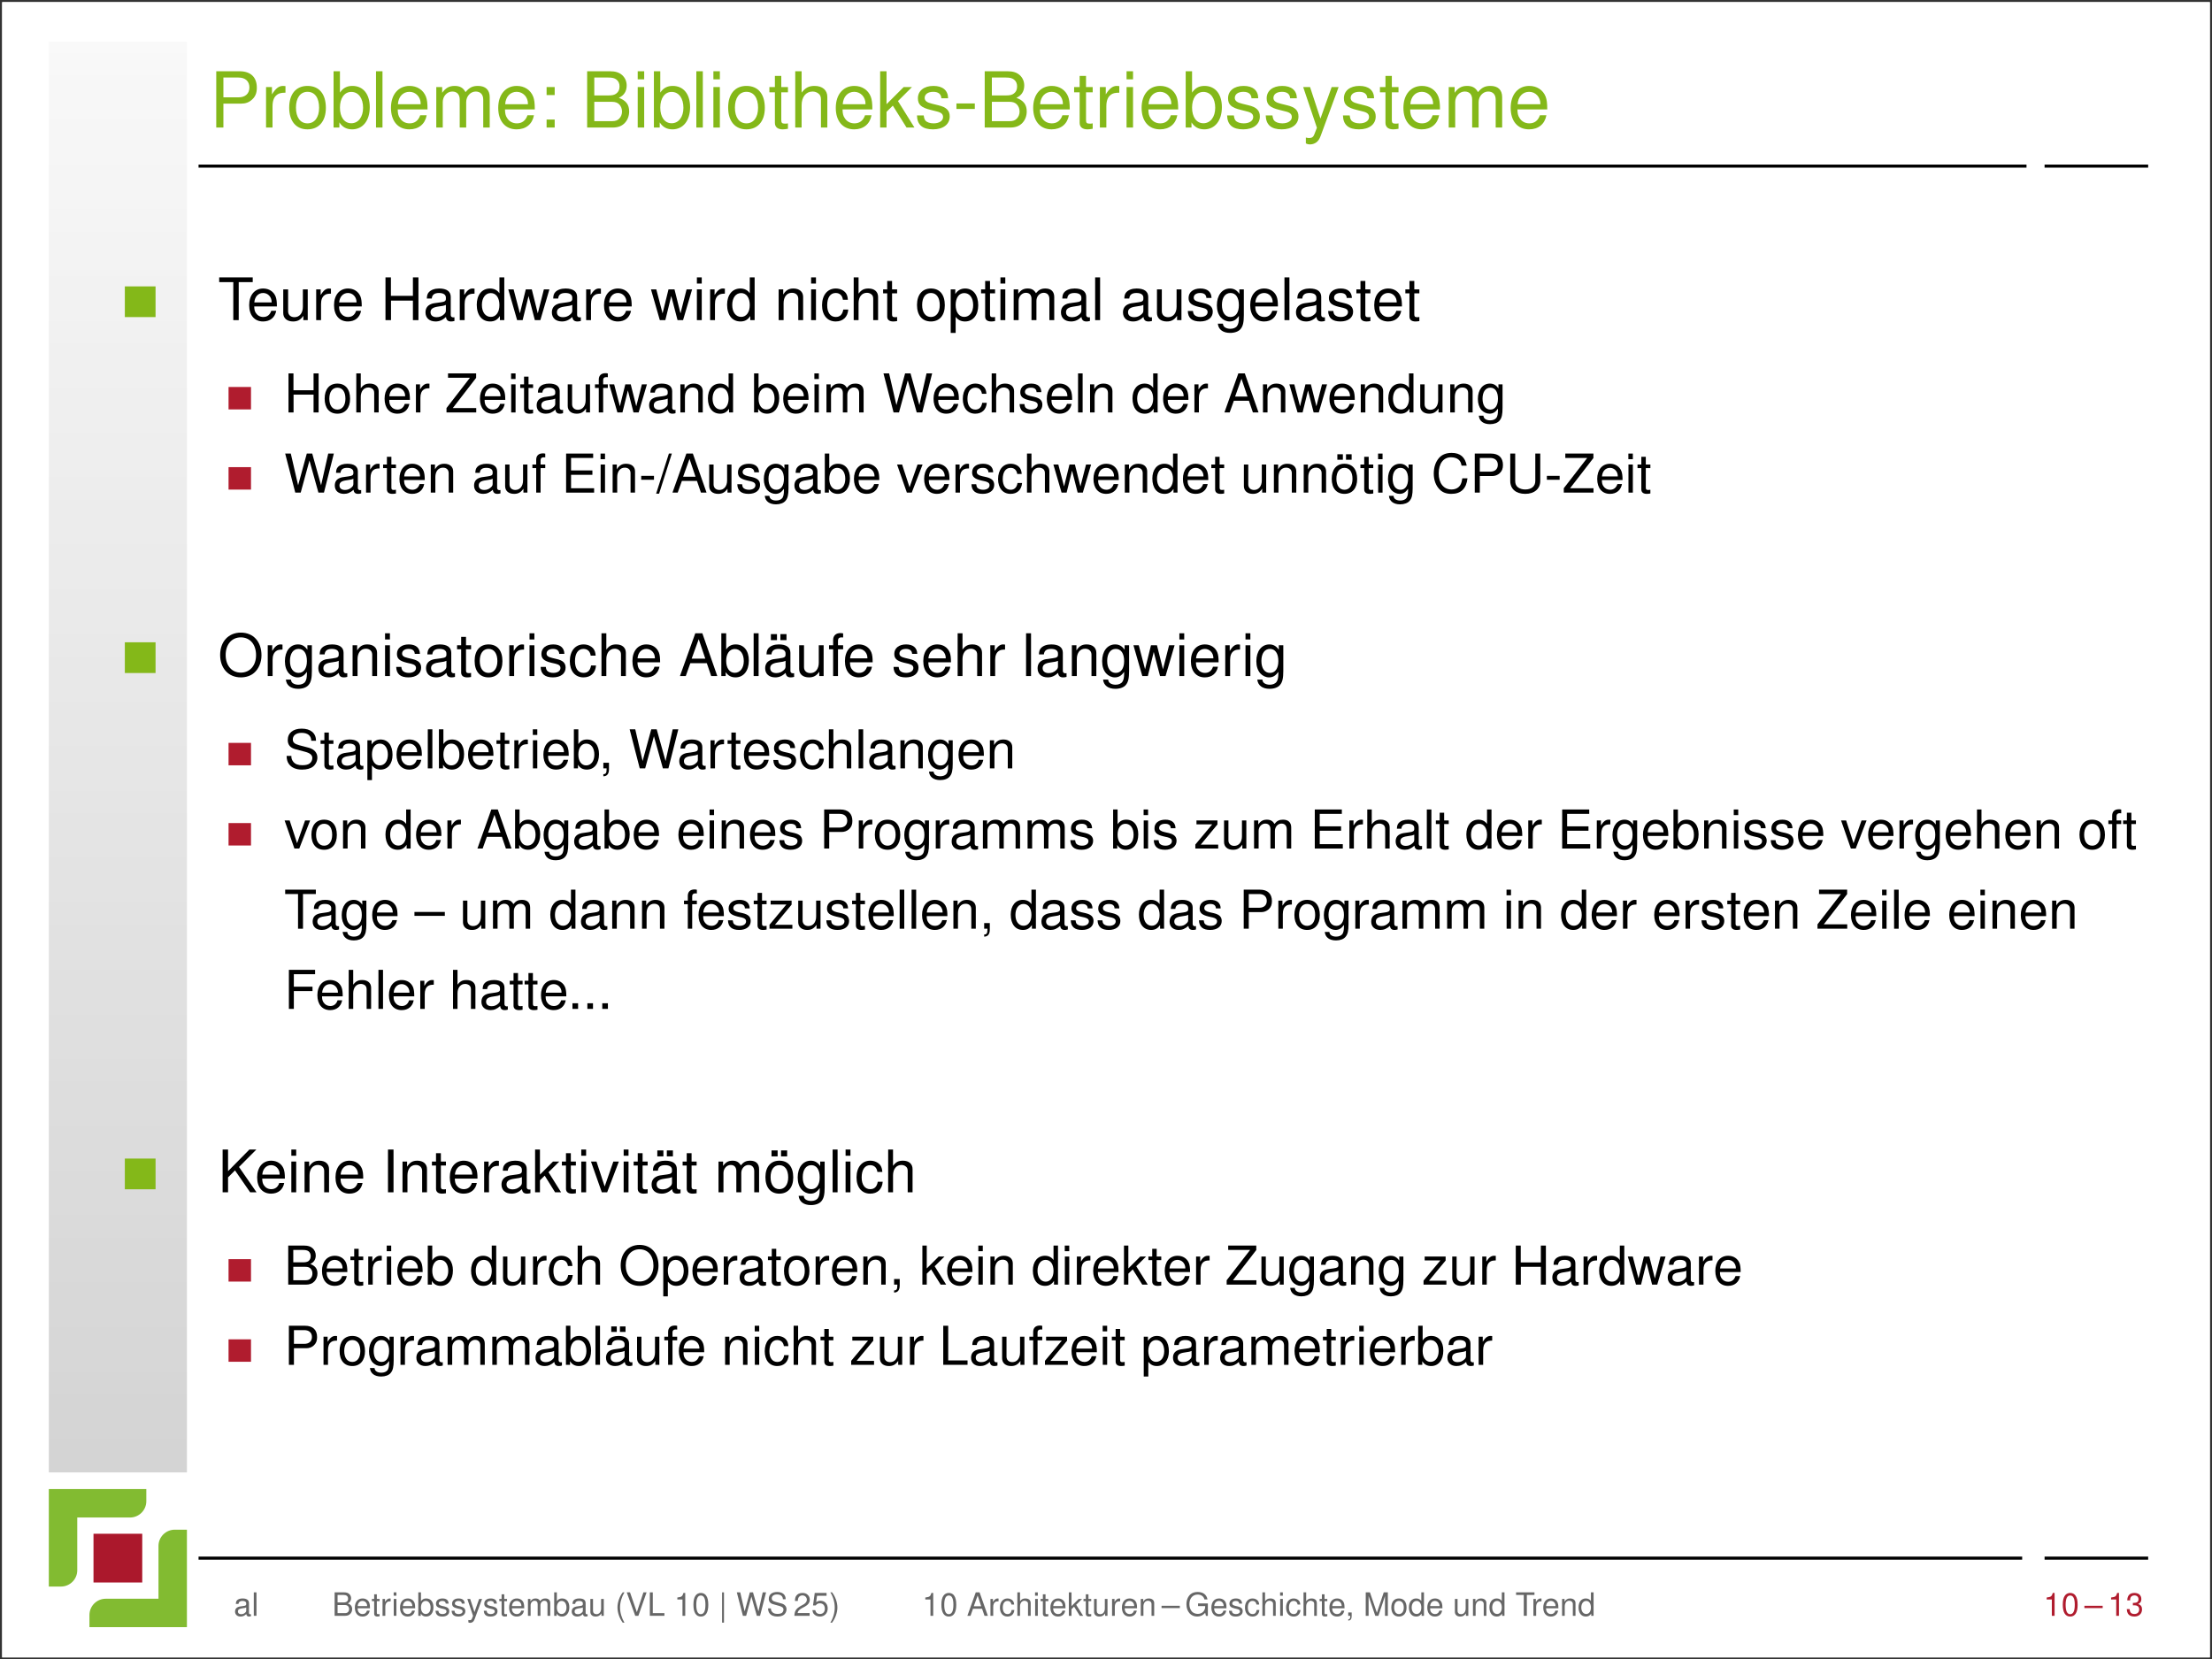 <?xml version="1.0" encoding="UTF-8"?>
<svg xmlns="http://www.w3.org/2000/svg" xmlns:xlink="http://www.w3.org/1999/xlink" width="362.835pt" height="272.126pt" viewBox="0 0 362.835 272.126">
<rect x="0" y="0" width="362.835" height="272.126" fill="#333333" stroke="none"/>
<defs>
<g>
<g id="glyph-0-0">
<path d="M 2.328 -3.922 L 5.234 -3.922 C 5.953 -3.922 6.531 -4.125 7.016 -4.578 C 7.578 -5.078 7.812 -5.672 7.812 -6.531 C 7.812 -8.266 6.797 -9.234 4.969 -9.234 L 1.156 -9.234 L 1.156 0 L 2.328 0 Z M 2.328 -4.953 L 2.328 -8.203 L 4.797 -8.203 C 5.922 -8.203 6.594 -7.594 6.594 -6.578 C 6.594 -5.562 5.922 -4.953 4.797 -4.953 Z M 2.328 -4.953 "/>
</g>
<g id="glyph-0-1">
<path d="M 0.875 -6.641 L 0.875 0 L 1.938 0 L 1.938 -3.453 C 1.938 -4.391 2.172 -5.016 2.688 -5.391 C 3.016 -5.625 3.328 -5.703 4.062 -5.719 L 4.062 -6.797 C 3.891 -6.812 3.797 -6.828 3.656 -6.828 C 2.984 -6.828 2.453 -6.422 1.844 -5.438 L 1.844 -6.641 Z M 0.875 -6.641 "/>
</g>
<g id="glyph-0-2">
<path d="M 3.453 -6.828 C 1.578 -6.828 0.453 -5.5 0.453 -3.266 C 0.453 -1.047 1.578 0.297 3.453 0.297 C 5.328 0.297 6.469 -1.047 6.469 -3.219 C 6.469 -5.516 5.359 -6.828 3.453 -6.828 Z M 3.453 -5.859 C 4.656 -5.859 5.359 -4.875 5.359 -3.234 C 5.359 -1.672 4.625 -0.688 3.453 -0.688 C 2.281 -0.688 1.562 -1.656 1.562 -3.266 C 1.562 -4.859 2.281 -5.859 3.453 -5.859 Z M 3.453 -5.859 "/>
</g>
<g id="glyph-0-3">
<path d="M 0.688 -9.234 L 0.688 0 L 1.641 0 L 1.641 -0.844 C 2.141 -0.078 2.812 0.297 3.734 0.297 C 5.484 0.297 6.625 -1.141 6.625 -3.344 C 6.625 -5.5 5.531 -6.828 3.781 -6.828 C 2.875 -6.828 2.234 -6.484 1.734 -5.734 L 1.734 -9.234 Z M 3.594 -5.844 C 4.766 -5.844 5.531 -4.812 5.531 -3.234 C 5.531 -1.719 4.734 -0.703 3.594 -0.703 C 2.469 -0.703 1.734 -1.703 1.734 -3.266 C 1.734 -4.828 2.469 -5.844 3.594 -5.844 Z M 3.594 -5.844 "/>
</g>
<g id="glyph-0-4">
<path d="M 1.922 -9.234 L 0.859 -9.234 L 0.859 0 L 1.922 0 Z M 1.922 -9.234 "/>
</g>
<g id="glyph-0-5">
<path d="M 6.5 -2.969 C 6.5 -3.984 6.422 -4.594 6.234 -5.078 C 5.797 -6.172 4.797 -6.828 3.547 -6.828 C 1.703 -6.828 0.5 -5.406 0.5 -3.234 C 0.5 -1.047 1.656 0.297 3.516 0.297 C 5.047 0.297 6.094 -0.562 6.359 -2.016 L 5.297 -2.016 C 5 -1.141 4.406 -0.688 3.562 -0.688 C 2.891 -0.688 2.312 -0.984 1.969 -1.547 C 1.703 -1.922 1.625 -2.312 1.609 -2.969 Z M 1.641 -3.828 C 1.719 -5.062 2.469 -5.859 3.531 -5.859 C 4.578 -5.859 5.375 -5 5.375 -3.906 C 5.375 -3.875 5.375 -3.859 5.359 -3.828 Z M 1.641 -3.828 "/>
</g>
<g id="glyph-0-6">
<path d="M 0.891 -6.641 L 0.891 0 L 1.953 0 L 1.953 -4.172 C 1.953 -5.125 2.641 -5.906 3.516 -5.906 C 4.297 -5.906 4.734 -5.422 4.734 -4.578 L 4.734 0 L 5.797 0 L 5.797 -4.172 C 5.797 -5.125 6.5 -5.906 7.359 -5.906 C 8.141 -5.906 8.594 -5.406 8.594 -4.578 L 8.594 0 L 9.656 0 L 9.656 -4.984 C 9.656 -6.172 8.969 -6.828 7.734 -6.828 C 6.844 -6.828 6.312 -6.562 5.688 -5.812 C 5.297 -6.531 4.766 -6.828 3.906 -6.828 C 3.016 -6.828 2.438 -6.5 1.859 -5.703 L 1.859 -6.641 Z M 0.891 -6.641 "/>
</g>
<g id="glyph-0-7">
<path d="M 2.719 -1.312 L 1.391 -1.312 L 1.391 0 L 2.719 0 Z M 2.719 -6.641 L 1.391 -6.641 L 1.391 -5.328 L 2.719 -5.328 Z M 2.719 -6.641 "/>
</g>
<g id="glyph-0-8">
<path d="M 1 0 L 5.172 0 C 6.047 0 6.688 -0.234 7.188 -0.766 C 7.641 -1.25 7.891 -1.906 7.891 -2.641 C 7.891 -3.75 7.391 -4.422 6.203 -4.875 C 7.047 -5.266 7.484 -5.953 7.484 -6.891 C 7.484 -7.562 7.234 -8.156 6.75 -8.594 C 6.266 -9.031 5.641 -9.234 4.75 -9.234 L 1 -9.234 Z M 2.172 -5.266 L 2.172 -8.203 L 4.453 -8.203 C 5.125 -8.203 5.484 -8.109 5.797 -7.875 C 6.141 -7.609 6.312 -7.234 6.312 -6.734 C 6.312 -6.234 6.141 -5.844 5.797 -5.594 C 5.484 -5.344 5.125 -5.266 4.453 -5.266 Z M 2.172 -1.047 L 2.172 -4.219 L 5.062 -4.219 C 5.625 -4.219 6 -4.078 6.281 -3.781 C 6.562 -3.484 6.719 -3.078 6.719 -2.625 C 6.719 -2.172 6.562 -1.781 6.281 -1.484 C 6 -1.172 5.625 -1.047 5.062 -1.047 Z M 2.172 -1.047 "/>
</g>
<g id="glyph-0-9">
<path d="M 1.906 -6.641 L 0.844 -6.641 L 0.844 0 L 1.906 0 Z M 1.906 -9.234 L 0.844 -9.234 L 0.844 -7.906 L 1.906 -7.906 Z M 1.906 -9.234 "/>
</g>
<g id="glyph-0-10">
<path d="M 3.219 -6.641 L 2.125 -6.641 L 2.125 -8.469 L 1.078 -8.469 L 1.078 -6.641 L 0.172 -6.641 L 0.172 -5.781 L 1.078 -5.781 L 1.078 -0.766 C 1.078 -0.094 1.531 0.297 2.359 0.297 C 2.609 0.297 2.859 0.266 3.219 0.203 L 3.219 -0.688 C 3.078 -0.641 2.922 -0.641 2.719 -0.641 C 2.25 -0.641 2.125 -0.766 2.125 -1.234 L 2.125 -5.781 L 3.219 -5.781 Z M 3.219 -6.641 "/>
</g>
<g id="glyph-0-11">
<path d="M 0.891 -9.234 L 0.891 0 L 1.938 0 L 1.938 -3.656 C 1.938 -5.016 2.641 -5.906 3.734 -5.906 C 4.078 -5.906 4.422 -5.797 4.672 -5.594 C 4.984 -5.391 5.109 -5.062 5.109 -4.594 L 5.109 0 L 6.156 0 L 6.156 -5.016 C 6.156 -6.141 5.359 -6.828 4.062 -6.828 C 3.125 -6.828 2.562 -6.531 1.938 -5.734 L 1.938 -9.234 Z M 0.891 -9.234 "/>
</g>
<g id="glyph-0-12">
<path d="M 1.781 -9.234 L 0.734 -9.234 L 0.734 0 L 1.781 0 L 1.781 -2.578 L 2.812 -3.594 L 5.062 0 L 6.359 0 L 3.656 -4.344 L 5.953 -6.641 L 4.594 -6.641 L 1.781 -3.828 Z M 1.781 -9.234 "/>
</g>
<g id="glyph-0-13">
<path d="M 5.547 -4.797 C 5.531 -6.094 4.672 -6.828 3.141 -6.828 C 1.594 -6.828 0.594 -6.031 0.594 -4.797 C 0.594 -3.766 1.125 -3.266 2.703 -2.891 L 3.688 -2.641 C 4.422 -2.469 4.719 -2.203 4.719 -1.719 C 4.719 -1.109 4.094 -0.688 3.172 -0.688 C 2.594 -0.688 2.109 -0.844 1.844 -1.125 C 1.688 -1.312 1.609 -1.516 1.547 -1.984 L 0.438 -1.984 C 0.484 -0.438 1.344 0.297 3.078 0.297 C 4.75 0.297 5.812 -0.531 5.812 -1.812 C 5.812 -2.797 5.266 -3.344 3.938 -3.656 L 2.922 -3.906 C 2.062 -4.109 1.703 -4.391 1.703 -4.859 C 1.703 -5.469 2.25 -5.859 3.109 -5.859 C 3.953 -5.859 4.406 -5.484 4.438 -4.797 Z M 5.547 -4.797 "/>
</g>
<g id="glyph-0-14">
<path d="M 3.594 -3.953 L 0.578 -3.953 L 0.578 -3.047 L 3.594 -3.047 Z M 3.594 -3.953 "/>
</g>
<g id="glyph-0-15">
<path d="M 4.922 -6.641 L 3.078 -1.469 L 1.375 -6.641 L 0.25 -6.641 L 2.5 0.031 L 2.094 1.078 C 1.922 1.547 1.688 1.719 1.234 1.719 C 1.094 1.719 0.906 1.703 0.688 1.641 L 0.688 2.594 C 0.906 2.719 1.109 2.766 1.391 2.766 C 1.734 2.766 2.109 2.641 2.375 2.453 C 2.719 2.203 2.906 1.922 3.109 1.391 L 6.062 -6.641 Z M 4.922 -6.641 "/>
</g>
<g id="glyph-1-0">
<path d="M 3.406 -6.234 L 5.703 -6.234 L 5.703 -7.016 L 0.203 -7.016 L 0.203 -6.234 L 2.516 -6.234 L 2.516 0 L 3.406 0 Z M 3.406 -6.234 "/>
</g>
<g id="glyph-1-1">
<path d="M 4.938 -2.25 C 4.938 -3.016 4.875 -3.484 4.734 -3.859 C 4.406 -4.688 3.641 -5.188 2.688 -5.188 C 1.297 -5.188 0.391 -4.109 0.391 -2.453 C 0.391 -0.797 1.266 0.219 2.672 0.219 C 3.828 0.219 4.625 -0.438 4.828 -1.531 L 4.016 -1.531 C 3.797 -0.859 3.344 -0.516 2.703 -0.516 C 2.188 -0.516 1.766 -0.75 1.484 -1.172 C 1.297 -1.469 1.234 -1.75 1.219 -2.25 Z M 1.234 -2.906 C 1.312 -3.844 1.875 -4.453 2.688 -4.453 C 3.469 -4.453 4.078 -3.797 4.078 -2.969 C 4.078 -2.938 4.078 -2.922 4.078 -2.906 Z M 1.234 -2.906 "/>
</g>
<g id="glyph-1-2">
<path d="M 4.641 0 L 4.641 -5.047 L 3.844 -5.047 L 3.844 -2.188 C 3.844 -1.156 3.297 -0.484 2.469 -0.484 C 1.828 -0.484 1.422 -0.859 1.422 -1.469 L 1.422 -5.047 L 0.625 -5.047 L 0.625 -1.156 C 0.625 -0.312 1.25 0.219 2.234 0.219 C 2.969 0.219 3.453 -0.031 3.922 -0.703 L 3.922 0 Z M 4.641 0 "/>
</g>
<g id="glyph-1-3">
<path d="M 0.672 -5.047 L 0.672 0 L 1.469 0 L 1.469 -2.625 C 1.469 -3.344 1.656 -3.812 2.047 -4.094 C 2.297 -4.281 2.531 -4.328 3.094 -4.344 L 3.094 -5.156 C 2.953 -5.172 2.891 -5.188 2.781 -5.188 C 2.266 -5.188 1.875 -4.875 1.406 -4.125 L 1.406 -5.047 Z M 0.672 -5.047 "/>
</g>
<g id="glyph-1-4">
<path d="M 5.297 -3.203 L 5.297 0 L 6.203 0 L 6.203 -7.016 L 5.297 -7.016 L 5.297 -3.984 L 1.688 -3.984 L 1.688 -7.016 L 0.797 -7.016 L 0.797 0 L 1.703 0 L 1.703 -3.203 Z M 5.297 -3.203 "/>
</g>
<g id="glyph-1-5">
<path d="M 5.156 -0.469 C 5.062 -0.453 5.031 -0.453 4.969 -0.453 C 4.703 -0.453 4.547 -0.594 4.547 -0.844 L 4.547 -3.812 C 4.547 -4.703 3.891 -5.188 2.641 -5.188 C 1.922 -5.188 1.312 -4.969 0.969 -4.594 C 0.734 -4.344 0.641 -4.047 0.625 -3.547 L 1.438 -3.547 C 1.5 -4.172 1.875 -4.453 2.625 -4.453 C 3.344 -4.453 3.75 -4.172 3.75 -3.703 L 3.75 -3.484 C 3.75 -3.141 3.547 -3 2.906 -2.922 C 1.766 -2.781 1.594 -2.75 1.297 -2.625 C 0.703 -2.375 0.406 -1.922 0.406 -1.266 C 0.406 -0.359 1.047 0.219 2.062 0.219 C 2.688 0.219 3.203 0 3.766 -0.516 C 3.828 -0.016 4.078 0.219 4.594 0.219 C 4.766 0.219 4.891 0.203 5.156 0.141 Z M 3.75 -1.594 C 3.75 -1.312 3.672 -1.156 3.422 -0.938 C 3.094 -0.641 2.703 -0.484 2.234 -0.484 C 1.609 -0.484 1.234 -0.781 1.234 -1.297 C 1.234 -1.812 1.594 -2.094 2.453 -2.219 C 3.297 -2.328 3.469 -2.375 3.75 -2.5 Z M 3.75 -1.594 "/>
</g>
<g id="glyph-1-6">
<path d="M 4.766 -7.016 L 3.969 -7.016 L 3.969 -4.406 C 3.625 -4.922 3.094 -5.188 2.422 -5.188 C 1.109 -5.188 0.25 -4.141 0.25 -2.531 C 0.25 -0.828 1.094 0.219 2.438 0.219 C 3.141 0.219 3.625 -0.031 4.047 -0.672 L 4.047 0 L 4.766 0 Z M 2.547 -4.438 C 3.422 -4.438 3.969 -3.672 3.969 -2.469 C 3.969 -1.297 3.406 -0.531 2.562 -0.531 C 1.672 -0.531 1.094 -1.312 1.094 -2.484 C 1.094 -3.656 1.672 -4.438 2.547 -4.438 Z M 2.547 -4.438 "/>
</g>
<g id="glyph-1-7">
<path d="M 5.328 0 L 6.812 -5.047 L 5.906 -5.047 L 4.906 -1.109 L 3.922 -5.047 L 2.938 -5.047 L 1.969 -1.109 L 0.938 -5.047 L 0.062 -5.047 L 1.516 0 L 2.422 0 L 3.391 -3.953 L 4.422 0 Z M 5.328 0 "/>
</g>
<g id="glyph-1-8">
<path d="M 1.438 -5.047 L 0.641 -5.047 L 0.641 0 L 1.438 0 Z M 1.438 -7.016 L 0.641 -7.016 L 0.641 -6 L 1.438 -6 Z M 1.438 -7.016 "/>
</g>
<g id="glyph-1-9">
<path d="M 0.672 -5.047 L 0.672 0 L 1.484 0 L 1.484 -2.781 C 1.484 -3.812 2.016 -4.484 2.844 -4.484 C 3.484 -4.484 3.891 -4.094 3.891 -3.5 L 3.891 0 L 4.688 0 L 4.688 -3.812 C 4.688 -4.656 4.062 -5.188 3.094 -5.188 C 2.344 -5.188 1.859 -4.906 1.422 -4.203 L 1.422 -5.047 Z M 0.672 -5.047 "/>
</g>
<g id="glyph-1-10">
<path d="M 4.531 -3.344 C 4.5 -3.844 4.391 -4.156 4.203 -4.438 C 3.844 -4.906 3.25 -5.188 2.547 -5.188 C 1.188 -5.188 0.297 -4.109 0.297 -2.438 C 0.297 -0.812 1.172 0.219 2.531 0.219 C 3.734 0.219 4.5 -0.5 4.594 -1.734 L 3.781 -1.734 C 3.641 -0.922 3.234 -0.516 2.547 -0.516 C 1.672 -0.516 1.141 -1.234 1.141 -2.438 C 1.141 -3.703 1.656 -4.453 2.531 -4.453 C 3.203 -4.453 3.625 -4.047 3.719 -3.344 Z M 4.531 -3.344 "/>
</g>
<g id="glyph-1-11">
<path d="M 0.672 -7.016 L 0.672 0 L 1.469 0 L 1.469 -2.781 C 1.469 -3.812 2.016 -4.484 2.844 -4.484 C 3.094 -4.484 3.359 -4.406 3.547 -4.25 C 3.781 -4.094 3.875 -3.844 3.875 -3.5 L 3.875 0 L 4.672 0 L 4.672 -3.812 C 4.672 -4.656 4.078 -5.188 3.094 -5.188 C 2.375 -5.188 1.938 -4.969 1.469 -4.344 L 1.469 -7.016 Z M 0.672 -7.016 "/>
</g>
<g id="glyph-1-12">
<path d="M 2.438 -5.047 L 1.609 -5.047 L 1.609 -6.422 L 0.812 -6.422 L 0.812 -5.047 L 0.141 -5.047 L 0.141 -4.391 L 0.812 -4.391 L 0.812 -0.578 C 0.812 -0.062 1.172 0.219 1.797 0.219 C 1.984 0.219 2.172 0.203 2.438 0.156 L 2.438 -0.516 C 2.344 -0.484 2.219 -0.484 2.062 -0.484 C 1.719 -0.484 1.609 -0.578 1.609 -0.938 L 1.609 -4.391 L 2.438 -4.391 Z M 2.438 -5.047 "/>
</g>
<g id="glyph-1-13">
<path d="M 2.625 -5.188 C 1.203 -5.188 0.344 -4.172 0.344 -2.484 C 0.344 -0.797 1.188 0.219 2.625 0.219 C 4.047 0.219 4.906 -0.797 4.906 -2.438 C 4.906 -4.188 4.078 -5.188 2.625 -5.188 Z M 2.625 -4.453 C 3.531 -4.453 4.078 -3.703 4.078 -2.453 C 4.078 -1.266 3.516 -0.516 2.625 -0.516 C 1.734 -0.516 1.188 -1.266 1.188 -2.484 C 1.188 -3.703 1.734 -4.453 2.625 -4.453 Z M 2.625 -4.453 "/>
</g>
<g id="glyph-1-14">
<path d="M 0.516 2.094 L 1.328 2.094 L 1.328 -0.531 C 1.75 -0.016 2.219 0.219 2.875 0.219 C 4.172 0.219 5.031 -0.828 5.031 -2.438 C 5.031 -4.125 4.203 -5.188 2.875 -5.188 C 2.188 -5.188 1.641 -4.875 1.266 -4.281 L 1.266 -5.047 L 0.516 -5.047 Z M 2.734 -4.438 C 3.625 -4.438 4.203 -3.656 4.203 -2.453 C 4.203 -1.312 3.609 -0.531 2.734 -0.531 C 1.891 -0.531 1.328 -1.297 1.328 -2.484 C 1.328 -3.672 1.891 -4.438 2.734 -4.438 Z M 2.734 -4.438 "/>
</g>
<g id="glyph-1-15">
<path d="M 0.672 -5.047 L 0.672 0 L 1.484 0 L 1.484 -3.172 C 1.484 -3.891 2.016 -4.484 2.672 -4.484 C 3.266 -4.484 3.594 -4.125 3.594 -3.469 L 3.594 0 L 4.406 0 L 4.406 -3.172 C 4.406 -3.891 4.938 -4.484 5.594 -4.484 C 6.172 -4.484 6.531 -4.109 6.531 -3.469 L 6.531 0 L 7.328 0 L 7.328 -3.781 C 7.328 -4.688 6.812 -5.188 5.875 -5.188 C 5.203 -5.188 4.797 -4.984 4.328 -4.422 C 4.016 -4.953 3.625 -5.188 2.969 -5.188 C 2.297 -5.188 1.844 -4.938 1.422 -4.328 L 1.422 -5.047 Z M 0.672 -5.047 "/>
</g>
<g id="glyph-1-16">
<path d="M 1.469 -7.016 L 0.656 -7.016 L 0.656 0 L 1.469 0 Z M 1.469 -7.016 "/>
</g>
<g id="glyph-1-17">
<path d="M 4.219 -3.641 C 4.203 -4.625 3.547 -5.188 2.391 -5.188 C 1.219 -5.188 0.453 -4.578 0.453 -3.641 C 0.453 -2.859 0.859 -2.484 2.047 -2.188 L 2.797 -2.016 C 3.359 -1.875 3.578 -1.672 3.578 -1.312 C 3.578 -0.844 3.109 -0.516 2.406 -0.516 C 1.969 -0.516 1.609 -0.641 1.406 -0.859 C 1.281 -1 1.219 -1.141 1.172 -1.5 L 0.328 -1.5 C 0.359 -0.344 1.016 0.219 2.344 0.219 C 3.609 0.219 4.422 -0.406 4.422 -1.375 C 4.422 -2.125 4 -2.547 3 -2.781 L 2.219 -2.969 C 1.562 -3.125 1.297 -3.328 1.297 -3.688 C 1.297 -4.141 1.703 -4.453 2.359 -4.453 C 3 -4.453 3.344 -4.172 3.375 -3.641 Z M 4.219 -3.641 "/>
</g>
<g id="glyph-1-18">
<path d="M 3.969 -5.047 L 3.969 -4.312 C 3.562 -4.906 3.078 -5.188 2.422 -5.188 C 1.141 -5.188 0.281 -4.078 0.281 -2.438 C 0.281 -1.609 0.5 -0.938 0.922 -0.453 C 1.297 -0.031 1.828 0.219 2.359 0.219 C 3 0.219 3.438 -0.047 3.891 -0.688 L 3.891 -0.422 C 3.891 0.266 3.797 0.672 3.594 0.953 C 3.391 1.25 2.969 1.422 2.484 1.422 C 2.125 1.422 1.797 1.328 1.562 1.156 C 1.391 1.016 1.312 0.875 1.266 0.578 L 0.438 0.578 C 0.531 1.531 1.266 2.094 2.453 2.094 C 3.203 2.094 3.844 1.859 4.172 1.453 C 4.562 0.984 4.703 0.359 4.703 -0.828 L 4.703 -5.047 Z M 2.516 -4.453 C 3.375 -4.453 3.891 -3.719 3.891 -2.453 C 3.891 -1.25 3.375 -0.516 2.516 -0.516 C 1.641 -0.516 1.109 -1.266 1.109 -2.484 C 1.109 -3.703 1.656 -4.453 2.516 -4.453 Z M 2.516 -4.453 "/>
</g>
<g id="glyph-1-19">
<path d="M 3.75 -7.125 C 1.734 -7.125 0.359 -5.656 0.359 -3.453 C 0.359 -1.266 1.734 0.219 3.75 0.219 C 4.594 0.219 5.359 -0.031 5.922 -0.516 C 6.688 -1.172 7.141 -2.25 7.141 -3.391 C 7.141 -5.656 5.797 -7.125 3.75 -7.125 Z M 3.75 -6.344 C 5.266 -6.344 6.25 -5.188 6.25 -3.422 C 6.25 -1.719 5.234 -0.562 3.75 -0.562 C 2.266 -0.562 1.266 -1.719 1.266 -3.453 C 1.266 -5.188 2.266 -6.344 3.75 -6.344 Z M 3.75 -6.344 "/>
</g>
<g id="glyph-1-20">
<path d="M 4.562 -2.109 L 5.281 0 L 6.281 0 L 3.828 -7.016 L 2.672 -7.016 L 0.156 0 L 1.109 0 L 1.859 -2.109 Z M 4.312 -2.859 L 2.078 -2.859 L 3.234 -6.047 Z M 4.312 -2.859 "/>
</g>
<g id="glyph-1-21">
<path d="M 0.516 -7.016 L 0.516 0 L 1.234 0 L 1.234 -0.641 C 1.625 -0.062 2.141 0.219 2.844 0.219 C 4.172 0.219 5.031 -0.859 5.031 -2.547 C 5.031 -4.172 4.203 -5.188 2.875 -5.188 C 2.188 -5.188 1.688 -4.922 1.312 -4.359 L 1.312 -7.016 Z M 2.719 -4.438 C 3.625 -4.438 4.203 -3.656 4.203 -2.453 C 4.203 -1.312 3.594 -0.531 2.719 -0.531 C 1.875 -0.531 1.312 -1.297 1.312 -2.484 C 1.312 -3.672 1.875 -4.438 2.719 -4.438 Z M 2.719 -4.438 "/>
</g>
<g id="glyph-1-22">
<path d="M 5.156 -0.469 C 5.062 -0.453 5.031 -0.453 4.969 -0.453 C 4.703 -0.453 4.547 -0.594 4.547 -0.844 L 4.547 -3.812 C 4.547 -4.703 3.891 -5.188 2.641 -5.188 C 1.922 -5.188 1.312 -4.969 0.969 -4.594 C 0.734 -4.344 0.641 -4.047 0.625 -3.547 L 1.438 -3.547 C 1.5 -4.172 1.875 -4.453 2.625 -4.453 C 3.344 -4.453 3.75 -4.172 3.75 -3.703 L 3.75 -3.484 C 3.75 -3.141 3.547 -3 2.906 -2.922 C 1.766 -2.781 1.594 -2.75 1.297 -2.625 C 0.703 -2.375 0.406 -1.922 0.406 -1.266 C 0.406 -0.359 1.047 0.219 2.062 0.219 C 2.688 0.219 3.203 0 3.766 -0.516 C 3.828 -0.016 4.078 0.219 4.594 0.219 C 4.766 0.219 4.891 0.203 5.156 0.141 Z M 3.75 -1.594 C 3.75 -1.312 3.672 -1.156 3.422 -0.938 C 3.094 -0.641 2.703 -0.484 2.234 -0.484 C 1.609 -0.484 1.234 -0.781 1.234 -1.297 C 1.234 -1.812 1.594 -2.094 2.453 -2.219 C 3.297 -2.328 3.469 -2.375 3.75 -2.5 Z M 2.344 -6.875 L 1.344 -6.875 L 1.344 -5.891 L 2.344 -5.891 Z M 3.906 -6.875 L 2.906 -6.875 L 2.906 -5.891 L 3.906 -5.891 Z M 3.906 -6.875 "/>
</g>
<g id="glyph-1-23">
<path d="M 2.484 -5.047 L 1.641 -5.047 L 1.641 -5.828 C 1.641 -6.172 1.844 -6.344 2.203 -6.344 C 2.266 -6.344 2.297 -6.344 2.484 -6.328 L 2.484 -7 C 2.297 -7.031 2.188 -7.047 2.031 -7.047 C 1.297 -7.047 0.844 -6.625 0.844 -5.906 L 0.844 -5.047 L 0.172 -5.047 L 0.172 -4.391 L 0.844 -4.391 L 0.844 0 L 1.641 0 L 1.641 -4.391 L 2.484 -4.391 Z M 2.484 -5.047 "/>
</g>
<g id="glyph-1-24">
<path d="M 1.656 -2.453 L 2.797 -3.594 L 5.281 0 L 6.328 0 L 3.453 -4.156 L 6.297 -7.016 L 5.156 -7.016 L 1.656 -3.469 L 1.656 -7.016 L 0.766 -7.016 L 0.766 0 L 1.656 0 Z M 1.656 -2.453 "/>
</g>
<g id="glyph-1-25">
<path d="M 1.875 -7.016 L 0.969 -7.016 L 0.969 0 L 1.875 0 Z M 1.875 -7.016 "/>
</g>
<g id="glyph-1-26">
<path d="M 1.359 -7.016 L 0.562 -7.016 L 0.562 0 L 1.359 0 L 1.359 -1.969 L 2.141 -2.734 L 3.844 0 L 4.828 0 L 2.766 -3.297 L 4.531 -5.047 L 3.5 -5.047 L 1.359 -2.906 Z M 1.359 -7.016 "/>
</g>
<g id="glyph-1-27">
<path d="M 2.75 0 L 4.672 -5.047 L 3.766 -5.047 L 2.344 -0.953 L 1 -5.047 L 0.094 -5.047 L 1.875 0 Z M 2.75 0 "/>
</g>
<g id="glyph-1-28">
<path d="M 2.625 -5.188 C 1.203 -5.188 0.344 -4.172 0.344 -2.484 C 0.344 -0.797 1.188 0.219 2.625 0.219 C 4.047 0.219 4.906 -0.797 4.906 -2.438 C 4.906 -4.188 4.078 -5.188 2.625 -5.188 Z M 2.625 -4.453 C 3.531 -4.453 4.078 -3.703 4.078 -2.453 C 4.078 -1.266 3.516 -0.516 2.625 -0.516 C 1.734 -0.516 1.188 -1.266 1.188 -2.484 C 1.188 -3.703 1.734 -4.453 2.625 -4.453 Z M 2.344 -6.875 L 1.344 -6.875 L 1.344 -5.891 L 2.344 -5.891 Z M 3.906 -6.875 L 2.906 -6.875 L 2.906 -5.891 L 3.906 -5.891 Z M 3.906 -6.875 "/>
</g>
<g id="glyph-2-0">
<path d="M 4.844 -2.922 L 4.844 0 L 5.672 0 L 5.672 -6.406 L 4.844 -6.406 L 4.844 -3.641 L 1.547 -3.641 L 1.547 -6.406 L 0.734 -6.406 L 0.734 0 L 1.562 0 L 1.562 -2.922 Z M 4.844 -2.922 "/>
</g>
<g id="glyph-2-1">
<path d="M 2.391 -4.734 C 1.094 -4.734 0.312 -3.812 0.312 -2.266 C 0.312 -0.719 1.094 0.203 2.406 0.203 C 3.688 0.203 4.484 -0.719 4.484 -2.234 C 4.484 -3.828 3.719 -4.734 2.391 -4.734 Z M 2.406 -4.062 C 3.234 -4.062 3.719 -3.391 3.719 -2.25 C 3.719 -1.156 3.203 -0.469 2.406 -0.469 C 1.578 -0.469 1.078 -1.156 1.078 -2.266 C 1.078 -3.375 1.578 -4.062 2.406 -4.062 Z M 2.406 -4.062 "/>
</g>
<g id="glyph-2-2">
<path d="M 0.609 -6.406 L 0.609 0 L 1.344 0 L 1.344 -2.547 C 1.344 -3.484 1.844 -4.094 2.594 -4.094 C 2.828 -4.094 3.062 -4.016 3.25 -3.891 C 3.453 -3.734 3.547 -3.516 3.547 -3.188 L 3.547 0 L 4.281 0 L 4.281 -3.484 C 4.281 -4.25 3.719 -4.734 2.828 -4.734 C 2.172 -4.734 1.781 -4.547 1.344 -3.969 L 1.344 -6.406 Z M 0.609 -6.406 "/>
</g>
<g id="glyph-2-3">
<path d="M 4.516 -2.062 C 4.516 -2.766 4.453 -3.188 4.328 -3.531 C 4.031 -4.281 3.328 -4.734 2.469 -4.734 C 1.172 -4.734 0.359 -3.75 0.359 -2.25 C 0.359 -0.734 1.156 0.203 2.453 0.203 C 3.5 0.203 4.234 -0.391 4.422 -1.406 L 3.672 -1.406 C 3.469 -0.797 3.062 -0.469 2.469 -0.469 C 2 -0.469 1.609 -0.688 1.359 -1.078 C 1.188 -1.344 1.125 -1.594 1.125 -2.062 Z M 1.141 -2.656 C 1.203 -3.516 1.719 -4.062 2.453 -4.062 C 3.172 -4.062 3.734 -3.469 3.734 -2.703 C 3.734 -2.688 3.734 -2.672 3.719 -2.656 Z M 1.141 -2.656 "/>
</g>
<g id="glyph-2-4">
<path d="M 0.609 -4.609 L 0.609 0 L 1.344 0 L 1.344 -2.391 C 1.344 -3.047 1.516 -3.484 1.859 -3.734 C 2.094 -3.906 2.312 -3.953 2.828 -3.969 L 2.828 -4.719 C 2.703 -4.734 2.641 -4.734 2.547 -4.734 C 2.062 -4.734 1.703 -4.453 1.281 -3.781 L 1.281 -4.609 Z M 0.609 -4.609 "/>
</g>
<g id="glyph-2-5">
<path d="M 5.109 -6.406 L 0.5 -6.406 L 0.5 -5.688 L 4.094 -5.688 L 0.25 -0.719 L 0.25 0 L 5.125 0 L 5.125 -0.719 L 1.281 -0.719 L 5.109 -5.672 Z M 5.109 -6.406 "/>
</g>
<g id="glyph-2-6">
<path d="M 1.312 -4.609 L 0.594 -4.609 L 0.594 0 L 1.312 0 Z M 1.312 -6.406 L 0.578 -6.406 L 0.578 -5.484 L 1.312 -5.484 Z M 1.312 -6.406 "/>
</g>
<g id="glyph-2-7">
<path d="M 2.234 -4.609 L 1.484 -4.609 L 1.484 -5.875 L 0.75 -5.875 L 0.75 -4.609 L 0.125 -4.609 L 0.125 -4.016 L 0.75 -4.016 L 0.75 -0.531 C 0.75 -0.062 1.062 0.203 1.641 0.203 C 1.812 0.203 1.984 0.188 2.234 0.141 L 2.234 -0.469 C 2.141 -0.453 2.016 -0.438 1.875 -0.438 C 1.562 -0.438 1.484 -0.531 1.484 -0.859 L 1.484 -4.016 L 2.234 -4.016 Z M 2.234 -4.609 "/>
</g>
<g id="glyph-2-8">
<path d="M 4.703 -0.438 C 4.625 -0.406 4.594 -0.406 4.547 -0.406 C 4.297 -0.406 4.156 -0.547 4.156 -0.781 L 4.156 -3.484 C 4.156 -4.297 3.547 -4.734 2.422 -4.734 C 1.75 -4.734 1.203 -4.547 0.891 -4.203 C 0.672 -3.969 0.594 -3.703 0.578 -3.25 L 1.312 -3.25 C 1.375 -3.812 1.703 -4.062 2.391 -4.062 C 3.047 -4.062 3.422 -3.812 3.422 -3.375 L 3.422 -3.188 C 3.422 -2.875 3.234 -2.75 2.656 -2.672 C 1.625 -2.547 1.453 -2.5 1.172 -2.391 C 0.641 -2.172 0.375 -1.766 0.375 -1.156 C 0.375 -0.328 0.953 0.203 1.875 0.203 C 2.469 0.203 2.922 0 3.453 -0.469 C 3.5 -0.016 3.734 0.203 4.203 0.203 C 4.359 0.203 4.469 0.188 4.703 0.125 Z M 3.422 -1.453 C 3.422 -1.203 3.359 -1.062 3.125 -0.859 C 2.828 -0.578 2.469 -0.438 2.047 -0.438 C 1.469 -0.438 1.141 -0.719 1.141 -1.172 C 1.141 -1.656 1.453 -1.906 2.25 -2.016 C 3.016 -2.125 3.172 -2.156 3.422 -2.281 Z M 3.422 -1.453 "/>
</g>
<g id="glyph-2-9">
<path d="M 4.234 0 L 4.234 -4.609 L 3.516 -4.609 L 3.516 -2 C 3.516 -1.062 3.016 -0.438 2.25 -0.438 C 1.672 -0.438 1.297 -0.797 1.297 -1.344 L 1.297 -4.609 L 0.578 -4.609 L 0.578 -1.062 C 0.578 -0.297 1.141 0.203 2.047 0.203 C 2.719 0.203 3.156 -0.031 3.578 -0.641 L 3.578 0 Z M 4.234 0 "/>
</g>
<g id="glyph-2-10">
<path d="M 2.266 -4.609 L 1.5 -4.609 L 1.5 -5.328 C 1.5 -5.641 1.688 -5.797 2.016 -5.797 C 2.078 -5.797 2.109 -5.797 2.266 -5.781 L 2.266 -6.391 C 2.109 -6.438 2 -6.438 1.859 -6.438 C 1.172 -6.438 0.781 -6.047 0.781 -5.391 L 0.781 -4.609 L 0.156 -4.609 L 0.156 -4.016 L 0.781 -4.016 L 0.781 0 L 1.5 0 L 1.5 -4.016 L 2.266 -4.016 Z M 2.266 -4.609 "/>
</g>
<g id="glyph-2-11">
<path d="M 4.875 0 L 6.234 -4.609 L 5.406 -4.609 L 4.484 -1.016 L 3.578 -4.609 L 2.688 -4.609 L 1.797 -1.016 L 0.859 -4.609 L 0.047 -4.609 L 1.391 0 L 2.219 0 L 3.109 -3.609 L 4.031 0 Z M 4.875 0 "/>
</g>
<g id="glyph-2-12">
<path d="M 0.609 -4.609 L 0.609 0 L 1.359 0 L 1.359 -2.547 C 1.359 -3.484 1.844 -4.094 2.609 -4.094 C 3.188 -4.094 3.547 -3.75 3.547 -3.188 L 3.547 0 L 4.281 0 L 4.281 -3.484 C 4.281 -4.25 3.719 -4.734 2.828 -4.734 C 2.141 -4.734 1.703 -4.484 1.297 -3.828 L 1.297 -4.609 Z M 0.609 -4.609 "/>
</g>
<g id="glyph-2-13">
<path d="M 4.359 -6.406 L 3.625 -6.406 L 3.625 -4.031 C 3.312 -4.5 2.828 -4.734 2.203 -4.734 C 1.016 -4.734 0.234 -3.781 0.234 -2.312 C 0.234 -0.75 1 0.203 2.234 0.203 C 2.875 0.203 3.312 -0.031 3.703 -0.609 L 3.703 0 L 4.359 0 Z M 2.328 -4.062 C 3.125 -4.062 3.625 -3.359 3.625 -2.25 C 3.625 -1.188 3.109 -0.484 2.344 -0.484 C 1.531 -0.484 1 -1.203 1 -2.266 C 1 -3.344 1.531 -4.062 2.328 -4.062 Z M 2.328 -4.062 "/>
</g>
<g id="glyph-2-14">
<path d="M 0.469 -6.406 L 0.469 0 L 1.141 0 L 1.141 -0.594 C 1.484 -0.047 1.953 0.203 2.594 0.203 C 3.812 0.203 4.594 -0.797 4.594 -2.328 C 4.594 -3.812 3.844 -4.734 2.625 -4.734 C 2 -4.734 1.547 -4.5 1.203 -3.984 L 1.203 -6.406 Z M 2.484 -4.062 C 3.312 -4.062 3.828 -3.344 3.828 -2.25 C 3.828 -1.203 3.297 -0.484 2.484 -0.484 C 1.719 -0.484 1.203 -1.188 1.203 -2.266 C 1.203 -3.359 1.719 -4.062 2.484 -4.062 Z M 2.484 -4.062 "/>
</g>
<g id="glyph-2-15">
<path d="M 0.609 -4.609 L 0.609 0 L 1.359 0 L 1.359 -2.891 C 1.359 -3.562 1.844 -4.094 2.438 -4.094 C 2.984 -4.094 3.297 -3.766 3.297 -3.172 L 3.297 0 L 4.031 0 L 4.031 -2.891 C 4.031 -3.562 4.516 -4.094 5.109 -4.094 C 5.641 -4.094 5.969 -3.75 5.969 -3.172 L 5.969 0 L 6.703 0 L 6.703 -3.453 C 6.703 -4.281 6.234 -4.734 5.359 -4.734 C 4.75 -4.734 4.375 -4.562 3.953 -4.031 C 3.672 -4.531 3.312 -4.734 2.703 -4.734 C 2.094 -4.734 1.688 -4.516 1.297 -3.953 L 1.297 -4.609 Z M 0.609 -4.609 "/>
</g>
<g id="glyph-2-16">
<path d="M 6.547 0 L 8.172 -6.406 L 7.25 -6.406 L 6.078 -1.203 L 4.625 -6.406 L 3.734 -6.406 L 2.312 -1.203 L 1.109 -6.406 L 0.188 -6.406 L 1.844 0 L 2.734 0 L 4.172 -5.266 L 5.641 0 Z M 6.547 0 "/>
</g>
<g id="glyph-2-17">
<path d="M 4.141 -3.062 C 4.109 -3.516 4.016 -3.797 3.828 -4.062 C 3.516 -4.484 2.969 -4.734 2.328 -4.734 C 1.078 -4.734 0.266 -3.75 0.266 -2.219 C 0.266 -0.734 1.062 0.203 2.312 0.203 C 3.406 0.203 4.109 -0.453 4.203 -1.578 L 3.453 -1.578 C 3.328 -0.844 2.953 -0.469 2.328 -0.469 C 1.516 -0.469 1.031 -1.141 1.031 -2.219 C 1.031 -3.375 1.516 -4.062 2.312 -4.062 C 2.922 -4.062 3.312 -3.703 3.406 -3.062 Z M 4.141 -3.062 "/>
</g>
<g id="glyph-2-18">
<path d="M 3.859 -3.328 C 3.844 -4.234 3.25 -4.734 2.188 -4.734 C 1.109 -4.734 0.406 -4.188 0.406 -3.328 C 0.406 -2.609 0.781 -2.266 1.875 -2 L 2.562 -1.844 C 3.062 -1.719 3.266 -1.531 3.266 -1.203 C 3.266 -0.766 2.844 -0.469 2.203 -0.469 C 1.797 -0.469 1.469 -0.594 1.281 -0.781 C 1.172 -0.922 1.125 -1.047 1.078 -1.375 L 0.297 -1.375 C 0.328 -0.312 0.938 0.203 2.141 0.203 C 3.297 0.203 4.031 -0.375 4.031 -1.266 C 4.031 -1.938 3.656 -2.328 2.734 -2.547 L 2.031 -2.703 C 1.438 -2.844 1.172 -3.047 1.172 -3.375 C 1.172 -3.797 1.562 -4.062 2.156 -4.062 C 2.75 -4.062 3.062 -3.812 3.078 -3.328 Z M 3.859 -3.328 "/>
</g>
<g id="glyph-2-19">
<path d="M 1.344 -6.406 L 0.594 -6.406 L 0.594 0 L 1.344 0 Z M 1.344 -6.406 "/>
</g>
<g id="glyph-2-20">
<path d="M 4.172 -1.922 L 4.828 0 L 5.75 0 L 3.5 -6.406 L 2.438 -6.406 L 0.156 0 L 1.016 0 L 1.703 -1.922 Z M 3.938 -2.609 L 1.906 -2.609 L 2.953 -5.531 Z M 3.938 -2.609 "/>
</g>
<g id="glyph-2-21">
<path d="M 3.625 -4.609 L 3.625 -3.938 C 3.25 -4.484 2.812 -4.734 2.219 -4.734 C 1.047 -4.734 0.25 -3.719 0.25 -2.219 C 0.25 -1.469 0.453 -0.859 0.828 -0.406 C 1.172 -0.031 1.672 0.203 2.156 0.203 C 2.734 0.203 3.141 -0.047 3.547 -0.625 L 3.547 -0.391 C 3.547 0.234 3.469 0.609 3.297 0.875 C 3.094 1.141 2.719 1.297 2.266 1.297 C 1.938 1.297 1.641 1.219 1.438 1.062 C 1.266 0.922 1.203 0.797 1.156 0.531 L 0.406 0.531 C 0.484 1.406 1.156 1.922 2.25 1.922 C 2.922 1.922 3.516 1.703 3.812 1.328 C 4.172 0.906 4.297 0.328 4.297 -0.75 L 4.297 -4.609 Z M 2.297 -4.062 C 3.094 -4.062 3.547 -3.391 3.547 -2.25 C 3.547 -1.141 3.078 -0.469 2.312 -0.469 C 1.5 -0.469 1.016 -1.156 1.016 -2.266 C 1.016 -3.375 1.516 -4.062 2.297 -4.062 Z M 2.297 -4.062 "/>
</g>
<g id="glyph-2-22">
<path d="M 1.609 -2.922 L 5.109 -2.922 L 5.109 -3.641 L 1.609 -3.641 L 1.609 -5.688 L 5.234 -5.688 L 5.234 -6.406 L 0.797 -6.406 L 0.797 0 L 5.391 0 L 5.391 -0.719 L 1.609 -0.719 Z M 1.609 -2.922 "/>
</g>
<g id="glyph-2-23">
<path d="M 2.5 -2.75 L 0.406 -2.75 L 0.406 -2.109 L 2.5 -2.109 Z M 2.5 -2.75 "/>
</g>
<g id="glyph-2-24">
<path d="M 2.016 -6.406 L -0.078 0.172 L 0.406 0.172 L 2.5 -6.406 Z M 2.016 -6.406 "/>
</g>
<g id="glyph-2-25">
<path d="M 2.5 0 L 4.281 -4.609 L 3.453 -4.609 L 2.141 -0.875 L 0.922 -4.609 L 0.094 -4.609 L 1.703 0 Z M 2.5 0 "/>
</g>
<g id="glyph-2-26">
<path d="M 2.391 -4.734 C 1.094 -4.734 0.312 -3.812 0.312 -2.266 C 0.312 -0.719 1.094 0.203 2.406 0.203 C 3.688 0.203 4.484 -0.719 4.484 -2.234 C 4.484 -3.828 3.719 -4.734 2.391 -4.734 Z M 2.406 -4.062 C 3.234 -4.062 3.719 -3.391 3.719 -2.25 C 3.719 -1.156 3.203 -0.469 2.406 -0.469 C 1.578 -0.469 1.078 -1.156 1.078 -2.266 C 1.078 -3.375 1.578 -4.062 2.406 -4.062 Z M 2.141 -6.297 L 1.234 -6.297 L 1.234 -5.391 L 2.141 -5.391 Z M 3.578 -6.297 L 2.656 -6.297 L 2.656 -5.391 L 3.578 -5.391 Z M 3.578 -6.297 "/>
</g>
<g id="glyph-2-27">
<path d="M 5.828 -4.422 C 5.562 -5.828 4.766 -6.516 3.359 -6.516 C 2.484 -6.516 1.797 -6.25 1.312 -5.719 C 0.734 -5.078 0.422 -4.172 0.422 -3.125 C 0.422 -2.078 0.75 -1.172 1.359 -0.547 C 1.844 -0.031 2.484 0.203 3.312 0.203 C 4.875 0.203 5.766 -0.641 5.953 -2.344 L 5.109 -2.344 C 5.047 -1.906 4.953 -1.594 4.828 -1.344 C 4.562 -0.812 4.016 -0.516 3.328 -0.516 C 2.047 -0.516 1.234 -1.547 1.234 -3.141 C 1.234 -4.781 2.016 -5.797 3.25 -5.797 C 3.781 -5.797 4.25 -5.641 4.516 -5.391 C 4.766 -5.172 4.891 -4.906 4.984 -4.422 Z M 5.828 -4.422 "/>
</g>
<g id="glyph-2-28">
<path d="M 1.625 -2.719 L 3.641 -2.719 C 4.141 -2.719 4.531 -2.875 4.875 -3.172 C 5.266 -3.531 5.422 -3.938 5.422 -4.531 C 5.422 -5.734 4.719 -6.406 3.453 -6.406 L 0.797 -6.406 L 0.797 0 L 1.625 0 Z M 1.625 -3.438 L 1.625 -5.688 L 3.328 -5.688 C 4.109 -5.688 4.578 -5.266 4.578 -4.562 C 4.578 -3.859 4.109 -3.438 3.328 -3.438 Z M 1.625 -3.438 "/>
</g>
<g id="glyph-2-29">
<path d="M 4.859 -6.406 L 4.859 -1.906 C 4.859 -1.047 4.234 -0.516 3.203 -0.516 C 2.734 -0.516 2.344 -0.641 2.031 -0.859 C 1.719 -1.094 1.562 -1.422 1.562 -1.906 L 1.562 -6.406 L 0.75 -6.406 L 0.75 -1.906 C 0.75 -0.609 1.688 0.203 3.203 0.203 C 4.703 0.203 5.672 -0.625 5.672 -1.906 L 5.672 -6.406 Z M 4.859 -6.406 "/>
</g>
<g id="glyph-2-30">
<path d="M 5.25 -4.531 C 5.234 -5.781 4.375 -6.516 2.891 -6.516 C 1.484 -6.516 0.609 -5.797 0.609 -4.641 C 0.609 -3.859 1.031 -3.359 1.875 -3.141 L 3.469 -2.719 C 4.281 -2.5 4.641 -2.188 4.641 -1.688 C 4.641 -1.344 4.453 -0.984 4.188 -0.797 C 3.938 -0.609 3.531 -0.516 3.016 -0.516 C 2.312 -0.516 1.844 -0.688 1.531 -1.062 C 1.297 -1.344 1.188 -1.641 1.203 -2.047 L 0.422 -2.047 C 0.438 -1.453 0.547 -1.062 0.797 -0.719 C 1.234 -0.109 1.984 0.203 2.953 0.203 C 3.719 0.203 4.344 0.031 4.766 -0.297 C 5.188 -0.641 5.469 -1.203 5.469 -1.766 C 5.469 -2.547 4.969 -3.125 4.094 -3.375 L 2.484 -3.797 C 1.719 -4.016 1.438 -4.25 1.438 -4.75 C 1.438 -5.406 2 -5.828 2.875 -5.828 C 3.891 -5.828 4.453 -5.359 4.469 -4.531 Z M 5.25 -4.531 "/>
</g>
<g id="glyph-2-31">
<path d="M 0.469 1.922 L 1.219 1.922 L 1.219 -0.484 C 1.594 -0.016 2.031 0.203 2.625 0.203 C 3.812 0.203 4.594 -0.75 4.594 -2.219 C 4.594 -3.781 3.844 -4.734 2.625 -4.734 C 2 -4.734 1.5 -4.453 1.156 -3.922 L 1.156 -4.609 L 0.469 -4.609 Z M 2.5 -4.062 C 3.312 -4.062 3.828 -3.344 3.828 -2.25 C 3.828 -1.203 3.297 -0.484 2.5 -0.484 C 1.719 -0.484 1.219 -1.188 1.219 -2.266 C 1.219 -3.359 1.719 -4.062 2.5 -4.062 Z M 2.5 -4.062 "/>
</g>
<g id="glyph-2-32">
<path d="M 0.766 -0.922 L 0.766 0 L 1.297 0 L 1.297 0.156 C 1.297 0.766 1.172 0.938 0.766 0.953 L 0.766 1.297 C 1.375 1.297 1.688 0.891 1.688 0.141 L 1.688 -0.922 Z M 0.766 -0.922 "/>
</g>
<g id="glyph-2-33">
<path d="M 3.891 -4.609 L 0.453 -4.609 L 0.453 -3.969 L 3.031 -3.969 L 0.266 -0.656 L 0.266 0 L 4.016 0 L 4.016 -0.641 L 1.156 -0.641 L 3.891 -3.953 Z M 3.891 -4.609 "/>
</g>
<g id="glyph-2-34">
<path d="M 3.109 -5.688 L 5.219 -5.688 L 5.219 -6.406 L 0.188 -6.406 L 0.188 -5.688 L 2.297 -5.688 L 2.297 0 L 3.109 0 Z M 3.109 -5.688 "/>
</g>
<g id="glyph-2-35">
<path d="M 4.938 -2.75 L -0.047 -2.75 L -0.047 -2.109 L 4.938 -2.109 Z M 4.938 -2.75 "/>
</g>
<g id="glyph-2-36">
<path d="M 1.609 -2.922 L 4.672 -2.922 L 4.672 -3.641 L 1.609 -3.641 L 1.609 -5.688 L 5.094 -5.688 L 5.094 -6.406 L 0.797 -6.406 L 0.797 0 L 1.609 0 Z M 1.609 -2.922 "/>
</g>
<g id="glyph-2-37">
<path d="M 1.688 -0.922 L 0.766 -0.922 L 0.766 0 L 1.688 0 Z M 1.688 -0.922 "/>
</g>
<g id="glyph-2-38">
<path d="M 0.688 0 L 3.594 0 C 4.203 0 4.641 -0.172 4.984 -0.531 C 5.297 -0.875 5.484 -1.328 5.484 -1.828 C 5.484 -2.609 5.125 -3.062 4.312 -3.391 C 4.891 -3.656 5.203 -4.141 5.203 -4.781 C 5.203 -5.25 5.016 -5.672 4.688 -5.969 C 4.359 -6.266 3.922 -6.406 3.297 -6.406 L 0.688 -6.406 Z M 1.516 -3.656 L 1.516 -5.688 L 3.094 -5.688 C 3.547 -5.688 3.812 -5.625 4.031 -5.469 C 4.25 -5.281 4.375 -5.016 4.375 -4.672 C 4.375 -4.328 4.25 -4.062 4.031 -3.875 C 3.812 -3.719 3.547 -3.656 3.094 -3.656 Z M 1.516 -0.719 L 1.516 -2.922 L 3.516 -2.922 C 3.906 -2.922 4.172 -2.828 4.359 -2.625 C 4.562 -2.422 4.656 -2.141 4.656 -1.828 C 4.656 -1.516 4.562 -1.234 4.359 -1.031 C 4.172 -0.812 3.906 -0.719 3.516 -0.719 Z M 1.516 -0.719 "/>
</g>
<g id="glyph-2-39">
<path d="M 3.422 -6.516 C 1.578 -6.516 0.328 -5.156 0.328 -3.156 C 0.328 -1.156 1.578 0.203 3.438 0.203 C 4.203 0.203 4.906 -0.031 5.422 -0.469 C 6.109 -1.062 6.531 -2.062 6.531 -3.109 C 6.531 -5.172 5.297 -6.516 3.422 -6.516 Z M 3.422 -5.797 C 4.812 -5.797 5.703 -4.734 5.703 -3.125 C 5.703 -1.578 4.781 -0.516 3.438 -0.516 C 2.062 -0.516 1.156 -1.578 1.156 -3.156 C 1.156 -4.734 2.062 -5.797 3.422 -5.797 Z M 3.422 -5.797 "/>
</g>
<g id="glyph-2-40">
<path d="M 1.234 -6.406 L 0.516 -6.406 L 0.516 0 L 1.234 0 L 1.234 -1.797 L 1.953 -2.5 L 3.516 0 L 4.422 0 L 2.531 -3.016 L 4.141 -4.609 L 3.188 -4.609 L 1.234 -2.656 Z M 1.234 -6.406 "/>
</g>
<g id="glyph-2-41">
<path d="M 4.703 -0.438 C 4.625 -0.406 4.594 -0.406 4.547 -0.406 C 4.297 -0.406 4.156 -0.547 4.156 -0.781 L 4.156 -3.484 C 4.156 -4.297 3.547 -4.734 2.422 -4.734 C 1.75 -4.734 1.203 -4.547 0.891 -4.203 C 0.672 -3.969 0.594 -3.703 0.578 -3.25 L 1.312 -3.25 C 1.375 -3.812 1.703 -4.062 2.391 -4.062 C 3.047 -4.062 3.422 -3.812 3.422 -3.375 L 3.422 -3.188 C 3.422 -2.875 3.234 -2.75 2.656 -2.672 C 1.625 -2.547 1.453 -2.5 1.172 -2.391 C 0.641 -2.172 0.375 -1.766 0.375 -1.156 C 0.375 -0.328 0.953 0.203 1.875 0.203 C 2.469 0.203 2.922 0 3.453 -0.469 C 3.5 -0.016 3.734 0.203 4.203 0.203 C 4.359 0.203 4.469 0.188 4.703 0.125 Z M 3.422 -1.453 C 3.422 -1.203 3.359 -1.062 3.125 -0.859 C 2.828 -0.578 2.469 -0.438 2.047 -0.438 C 1.469 -0.438 1.141 -0.719 1.141 -1.172 C 1.141 -1.656 1.453 -1.906 2.25 -2.016 C 3.016 -2.125 3.172 -2.156 3.422 -2.281 Z M 2.141 -6.297 L 1.234 -6.297 L 1.234 -5.391 L 2.141 -5.391 Z M 3.578 -6.297 L 2.656 -6.297 L 2.656 -5.391 L 3.578 -5.391 Z M 3.578 -6.297 "/>
</g>
<g id="glyph-2-42">
<path d="M 1.516 -6.406 L 0.703 -6.406 L 0.703 0 L 4.688 0 L 4.688 -0.719 L 1.516 -0.719 Z M 1.516 -6.406 "/>
</g>
<g id="glyph-3-0">
<path d="M 2.828 -0.266 C 2.781 -0.25 2.75 -0.25 2.734 -0.25 C 2.578 -0.25 2.5 -0.328 2.5 -0.469 L 2.5 -2.094 C 2.5 -2.578 2.141 -2.844 1.453 -2.844 C 1.047 -2.844 0.719 -2.734 0.531 -2.531 C 0.406 -2.375 0.359 -2.219 0.344 -1.953 L 0.781 -1.953 C 0.828 -2.281 1.031 -2.438 1.438 -2.438 C 1.828 -2.438 2.047 -2.297 2.047 -2.031 L 2.047 -1.906 C 2.047 -1.734 1.938 -1.641 1.594 -1.609 C 0.969 -1.531 0.875 -1.5 0.703 -1.438 C 0.391 -1.297 0.219 -1.062 0.219 -0.703 C 0.219 -0.203 0.578 0.125 1.125 0.125 C 1.484 0.125 1.766 0 2.062 -0.281 C 2.109 0 2.234 0.125 2.531 0.125 C 2.609 0.125 2.688 0.109 2.828 0.078 Z M 2.047 -0.875 C 2.047 -0.719 2.016 -0.641 1.875 -0.516 C 1.703 -0.344 1.484 -0.266 1.219 -0.266 C 0.875 -0.266 0.688 -0.422 0.688 -0.703 C 0.688 -1 0.875 -1.141 1.344 -1.219 C 1.812 -1.281 1.906 -1.297 2.047 -1.375 Z M 2.047 -0.875 "/>
</g>
<g id="glyph-3-1">
<path d="M 0.797 -3.844 L 0.359 -3.844 L 0.359 0 L 0.797 0 Z M 0.797 -3.844 "/>
</g>
<g id="glyph-3-2">
<path d="M 0.422 0 L 2.156 0 C 2.516 0 2.781 -0.094 3 -0.328 C 3.188 -0.516 3.297 -0.797 3.297 -1.094 C 3.297 -1.562 3.078 -1.844 2.594 -2.031 C 2.938 -2.203 3.125 -2.484 3.125 -2.875 C 3.125 -3.156 3.016 -3.406 2.812 -3.578 C 2.609 -3.766 2.344 -3.844 1.984 -3.844 L 0.422 -3.844 Z M 0.906 -2.188 L 0.906 -3.422 L 1.859 -3.422 C 2.141 -3.422 2.281 -3.375 2.422 -3.281 C 2.562 -3.172 2.625 -3.016 2.625 -2.797 C 2.625 -2.594 2.562 -2.438 2.422 -2.328 C 2.281 -2.234 2.141 -2.188 1.859 -2.188 Z M 0.906 -0.438 L 0.906 -1.766 L 2.109 -1.766 C 2.344 -1.766 2.5 -1.703 2.625 -1.578 C 2.734 -1.453 2.797 -1.281 2.797 -1.094 C 2.797 -0.906 2.734 -0.734 2.625 -0.625 C 2.5 -0.484 2.344 -0.438 2.109 -0.438 Z M 0.906 -0.438 "/>
</g>
<g id="glyph-3-3">
<path d="M 2.703 -1.234 C 2.703 -1.656 2.672 -1.906 2.594 -2.125 C 2.422 -2.578 2 -2.844 1.484 -2.844 C 0.703 -2.844 0.219 -2.25 0.219 -1.344 C 0.219 -0.438 0.688 0.125 1.469 0.125 C 2.109 0.125 2.547 -0.234 2.656 -0.844 L 2.203 -0.844 C 2.094 -0.469 1.844 -0.281 1.484 -0.281 C 1.203 -0.281 0.969 -0.406 0.812 -0.641 C 0.719 -0.797 0.672 -0.969 0.672 -1.234 Z M 0.688 -1.594 C 0.719 -2.109 1.031 -2.438 1.469 -2.438 C 1.906 -2.438 2.234 -2.078 2.234 -1.625 C 2.234 -1.609 2.234 -1.609 2.234 -1.594 Z M 0.688 -1.594 "/>
</g>
<g id="glyph-3-4">
<path d="M 1.344 -2.766 L 0.891 -2.766 L 0.891 -3.531 L 0.453 -3.531 L 0.453 -2.766 L 0.078 -2.766 L 0.078 -2.406 L 0.453 -2.406 L 0.453 -0.312 C 0.453 -0.031 0.641 0.125 0.984 0.125 C 1.094 0.125 1.188 0.109 1.344 0.078 L 1.344 -0.281 C 1.281 -0.266 1.219 -0.266 1.125 -0.266 C 0.938 -0.266 0.891 -0.312 0.891 -0.516 L 0.891 -2.406 L 1.344 -2.406 Z M 1.344 -2.766 "/>
</g>
<g id="glyph-3-5">
<path d="M 0.359 -2.766 L 0.359 0 L 0.812 0 L 0.812 -1.438 C 0.812 -1.828 0.906 -2.094 1.125 -2.25 C 1.25 -2.344 1.391 -2.375 1.688 -2.375 L 1.688 -2.828 C 1.625 -2.844 1.578 -2.844 1.531 -2.844 C 1.234 -2.844 1.031 -2.672 0.766 -2.266 L 0.766 -2.766 Z M 0.359 -2.766 "/>
</g>
<g id="glyph-3-6">
<path d="M 0.797 -2.766 L 0.359 -2.766 L 0.359 0 L 0.797 0 Z M 0.797 -3.844 L 0.344 -3.844 L 0.344 -3.297 L 0.797 -3.297 Z M 0.797 -3.844 "/>
</g>
<g id="glyph-3-7">
<path d="M 0.281 -3.844 L 0.281 0 L 0.688 0 L 0.688 -0.359 C 0.891 -0.031 1.172 0.125 1.562 0.125 C 2.281 0.125 2.766 -0.469 2.766 -1.391 C 2.766 -2.297 2.312 -2.844 1.578 -2.844 C 1.203 -2.844 0.922 -2.703 0.719 -2.391 L 0.719 -3.844 Z M 1.5 -2.438 C 1.984 -2.438 2.297 -2 2.297 -1.344 C 2.297 -0.719 1.969 -0.297 1.5 -0.297 C 1.031 -0.297 0.719 -0.719 0.719 -1.359 C 0.719 -2.016 1.031 -2.438 1.5 -2.438 Z M 1.5 -2.438 "/>
</g>
<g id="glyph-3-8">
<path d="M 2.312 -2 C 2.312 -2.547 1.953 -2.844 1.312 -2.844 C 0.672 -2.844 0.25 -2.516 0.25 -2 C 0.25 -1.562 0.469 -1.359 1.125 -1.203 L 1.531 -1.109 C 1.844 -1.031 1.969 -0.922 1.969 -0.719 C 1.969 -0.453 1.703 -0.281 1.312 -0.281 C 1.078 -0.281 0.875 -0.359 0.766 -0.469 C 0.703 -0.547 0.672 -0.625 0.641 -0.828 L 0.172 -0.828 C 0.203 -0.188 0.562 0.125 1.281 0.125 C 1.984 0.125 2.422 -0.219 2.422 -0.75 C 2.422 -1.172 2.188 -1.391 1.641 -1.531 L 1.219 -1.625 C 0.859 -1.719 0.703 -1.828 0.703 -2.016 C 0.703 -2.281 0.938 -2.438 1.297 -2.438 C 1.641 -2.438 1.844 -2.281 1.844 -2 Z M 2.312 -2 "/>
</g>
<g id="glyph-3-9">
<path d="M 2.047 -2.766 L 1.281 -0.609 L 0.578 -2.766 L 0.109 -2.766 L 1.047 0.016 L 0.875 0.453 C 0.797 0.641 0.703 0.719 0.516 0.719 C 0.453 0.719 0.375 0.703 0.281 0.688 L 0.281 1.078 C 0.375 1.125 0.469 1.156 0.578 1.156 C 0.719 1.156 0.875 1.109 1 1.016 C 1.125 0.922 1.203 0.797 1.297 0.578 L 2.531 -2.766 Z M 2.047 -2.766 "/>
</g>
<g id="glyph-3-10">
<path d="M 0.375 -2.766 L 0.375 0 L 0.812 0 L 0.812 -1.734 C 0.812 -2.141 1.109 -2.469 1.469 -2.469 C 1.797 -2.469 1.969 -2.266 1.969 -1.906 L 1.969 0 L 2.422 0 L 2.422 -1.734 C 2.422 -2.141 2.703 -2.469 3.062 -2.469 C 3.391 -2.469 3.578 -2.25 3.578 -1.906 L 3.578 0 L 4.031 0 L 4.031 -2.078 C 4.031 -2.578 3.734 -2.844 3.219 -2.844 C 2.859 -2.844 2.625 -2.734 2.375 -2.422 C 2.203 -2.719 1.984 -2.844 1.625 -2.844 C 1.25 -2.844 1.016 -2.703 0.781 -2.375 L 0.781 -2.766 Z M 0.375 -2.766 "/>
</g>
<g id="glyph-3-11">
<path d="M 2.547 0 L 2.547 -2.766 L 2.109 -2.766 L 2.109 -1.203 C 2.109 -0.641 1.812 -0.266 1.359 -0.266 C 1 -0.266 0.781 -0.469 0.781 -0.812 L 0.781 -2.766 L 0.344 -2.766 L 0.344 -0.641 C 0.344 -0.172 0.688 0.125 1.219 0.125 C 1.625 0.125 1.891 -0.016 2.156 -0.391 L 2.156 0 Z M 2.547 0 "/>
</g>
<g id="glyph-3-12">
<path d="M 1.25 -3.844 C 0.719 -3.156 0.391 -2.203 0.391 -1.375 C 0.391 -0.531 0.719 0.422 1.25 1.125 L 1.531 1.125 C 1.078 0.359 0.812 -0.516 0.812 -1.375 C 0.812 -2.203 1.078 -3.094 1.531 -3.844 Z M 1.25 -3.844 "/>
</g>
<g id="glyph-3-13">
<path d="M 2.062 0 L 3.406 -3.844 L 2.891 -3.844 L 1.812 -0.594 L 0.688 -3.844 L 0.156 -3.844 L 1.547 0 Z M 2.062 0 "/>
</g>
<g id="glyph-3-14">
<path d="M 0.906 -3.844 L 0.422 -3.844 L 0.422 0 L 2.812 0 L 2.812 -0.438 L 0.906 -0.438 Z M 0.906 -3.844 "/>
</g>
<g id="glyph-3-15">
<path d="M 1.375 -2.672 L 1.375 0 L 1.828 0 L 1.828 -3.75 L 1.531 -3.75 C 1.359 -3.172 1.25 -3.094 0.531 -3 L 0.531 -2.672 Z M 1.375 -2.672 "/>
</g>
<g id="glyph-3-16">
<path d="M 1.453 -3.75 C 1.109 -3.75 0.781 -3.594 0.594 -3.328 C 0.344 -3 0.234 -2.5 0.234 -1.812 C 0.234 -0.547 0.656 0.125 1.453 0.125 C 2.25 0.125 2.672 -0.547 2.672 -1.781 C 2.672 -2.516 2.562 -3 2.312 -3.328 C 2.125 -3.594 1.812 -3.75 1.453 -3.75 Z M 1.453 -3.328 C 1.953 -3.328 2.203 -2.828 2.203 -1.828 C 2.203 -0.766 1.953 -0.266 1.438 -0.266 C 0.953 -0.266 0.703 -0.781 0.703 -1.812 C 0.703 -2.828 0.953 -3.328 1.453 -3.328 Z M 1.453 -3.328 "/>
</g>
<g id="glyph-3-17">
<path d="M 0.531 -3.844 L 0.531 1.125 L 0.844 1.125 L 0.844 -3.844 Z M 0.531 -3.844 "/>
</g>
<g id="glyph-3-18">
<path d="M 3.922 0 L 4.906 -3.844 L 4.359 -3.844 L 3.656 -0.719 L 2.766 -3.844 L 2.25 -3.844 L 1.391 -0.719 L 0.672 -3.844 L 0.109 -3.844 L 1.109 0 L 1.641 0 L 2.5 -3.156 L 3.391 0 Z M 3.922 0 "/>
</g>
<g id="glyph-3-19">
<path d="M 3.141 -2.719 C 3.141 -3.469 2.625 -3.906 1.734 -3.906 C 0.891 -3.906 0.375 -3.484 0.375 -2.781 C 0.375 -2.312 0.625 -2.016 1.125 -1.891 L 2.078 -1.625 C 2.562 -1.5 2.781 -1.312 2.781 -1.016 C 2.781 -0.797 2.672 -0.594 2.516 -0.469 C 2.359 -0.375 2.125 -0.312 1.812 -0.312 C 1.391 -0.312 1.109 -0.406 0.922 -0.641 C 0.781 -0.797 0.719 -0.984 0.719 -1.219 L 0.25 -1.219 C 0.266 -0.875 0.328 -0.641 0.484 -0.422 C 0.75 -0.062 1.188 0.125 1.781 0.125 C 2.234 0.125 2.609 0.016 2.859 -0.172 C 3.109 -0.375 3.281 -0.719 3.281 -1.062 C 3.281 -1.531 2.984 -1.875 2.469 -2.016 L 1.5 -2.281 C 1.031 -2.406 0.859 -2.562 0.859 -2.859 C 0.859 -3.25 1.203 -3.5 1.719 -3.5 C 2.328 -3.5 2.672 -3.219 2.688 -2.719 Z M 3.141 -2.719 "/>
</g>
<g id="glyph-3-20">
<path d="M 2.672 -0.453 L 0.703 -0.453 C 0.75 -0.766 0.922 -0.969 1.375 -1.234 L 1.906 -1.516 C 2.422 -1.797 2.703 -2.188 2.703 -2.641 C 2.703 -2.953 2.578 -3.25 2.344 -3.453 C 2.125 -3.656 1.859 -3.75 1.5 -3.75 C 1.031 -3.75 0.672 -3.578 0.469 -3.266 C 0.328 -3.062 0.281 -2.828 0.266 -2.438 L 0.734 -2.438 C 0.75 -2.703 0.781 -2.859 0.844 -2.969 C 0.969 -3.203 1.203 -3.344 1.484 -3.344 C 1.906 -3.344 2.219 -3.031 2.219 -2.641 C 2.219 -2.344 2.047 -2.094 1.719 -1.891 L 1.234 -1.625 C 0.453 -1.172 0.219 -0.828 0.172 0 L 2.672 0 Z M 2.672 -0.453 "/>
</g>
<g id="glyph-3-21">
<path d="M 2.516 -3.75 L 0.578 -3.75 L 0.297 -1.703 L 0.734 -1.703 C 0.953 -1.969 1.125 -2.047 1.422 -2.047 C 1.922 -2.047 2.234 -1.719 2.234 -1.156 C 2.234 -0.625 1.922 -0.297 1.422 -0.297 C 1.016 -0.297 0.766 -0.5 0.656 -0.922 L 0.188 -0.922 C 0.25 -0.609 0.297 -0.469 0.406 -0.328 C 0.625 -0.047 1 0.125 1.422 0.125 C 2.188 0.125 2.703 -0.422 2.703 -1.219 C 2.703 -1.953 2.219 -2.469 1.5 -2.469 C 1.234 -2.469 1.031 -2.391 0.812 -2.234 L 0.953 -3.281 L 2.516 -3.281 Z M 2.516 -3.75 "/>
</g>
<g id="glyph-3-22">
<path d="M 0.484 1.125 C 1.016 0.422 1.359 -0.531 1.359 -1.359 C 1.359 -2.203 1.016 -3.156 0.484 -3.844 L 0.203 -3.844 C 0.672 -3.094 0.922 -2.203 0.922 -1.359 C 0.922 -0.516 0.672 0.375 0.203 1.125 Z M 0.484 1.125 "/>
</g>
<g id="glyph-3-23">
<path d="M 2.5 -1.156 L 2.906 0 L 3.453 0 L 2.094 -3.844 L 1.469 -3.844 L 0.094 0 L 0.609 0 L 1.016 -1.156 Z M 2.359 -1.562 L 1.141 -1.562 L 1.781 -3.328 Z M 2.359 -1.562 "/>
</g>
<g id="glyph-3-24">
<path d="M 2.484 -1.844 C 2.469 -2.109 2.406 -2.281 2.297 -2.438 C 2.109 -2.688 1.781 -2.844 1.391 -2.844 C 0.656 -2.844 0.156 -2.25 0.156 -1.344 C 0.156 -0.438 0.641 0.125 1.391 0.125 C 2.047 0.125 2.469 -0.281 2.516 -0.953 L 2.078 -0.953 C 2 -0.5 1.781 -0.281 1.406 -0.281 C 0.906 -0.281 0.625 -0.688 0.625 -1.344 C 0.625 -2.031 0.906 -2.438 1.391 -2.438 C 1.766 -2.438 1.984 -2.219 2.047 -1.844 Z M 2.484 -1.844 "/>
</g>
<g id="glyph-3-25">
<path d="M 0.375 -3.844 L 0.375 0 L 0.812 0 L 0.812 -1.531 C 0.812 -2.094 1.109 -2.469 1.562 -2.469 C 1.703 -2.469 1.844 -2.406 1.953 -2.328 C 2.078 -2.25 2.125 -2.109 2.125 -1.922 L 2.125 0 L 2.562 0 L 2.562 -2.094 C 2.562 -2.562 2.234 -2.844 1.688 -2.844 C 1.297 -2.844 1.062 -2.719 0.812 -2.391 L 0.812 -3.844 Z M 0.375 -3.844 "/>
</g>
<g id="glyph-3-26">
<path d="M 0.75 -3.844 L 0.312 -3.844 L 0.312 0 L 0.75 0 L 0.75 -1.078 L 1.172 -1.5 L 2.109 0 L 2.656 0 L 1.516 -1.812 L 2.484 -2.766 L 1.922 -2.766 L 0.75 -1.594 Z M 0.75 -3.844 "/>
</g>
<g id="glyph-3-27">
<path d="M 0.375 -2.766 L 0.375 0 L 0.812 0 L 0.812 -1.531 C 0.812 -2.094 1.109 -2.469 1.562 -2.469 C 1.906 -2.469 2.141 -2.25 2.141 -1.922 L 2.141 0 L 2.578 0 L 2.578 -2.094 C 2.578 -2.547 2.234 -2.844 1.688 -2.844 C 1.281 -2.844 1.016 -2.688 0.781 -2.297 L 0.781 -2.766 Z M 0.375 -2.766 "/>
</g>
<g id="glyph-3-28">
<path d="M 2.969 -1.641 L -0.031 -1.641 L -0.031 -1.266 L 2.969 -1.266 Z M 2.969 -1.641 "/>
</g>
<g id="glyph-3-29">
<path d="M 3.75 -2.031 L 2.141 -2.031 L 2.141 -1.594 L 3.312 -1.594 L 3.312 -1.5 C 3.312 -0.812 2.797 -0.312 2.109 -0.312 C 1.719 -0.312 1.359 -0.453 1.125 -0.703 C 0.875 -0.984 0.719 -1.438 0.719 -1.906 C 0.719 -2.859 1.266 -3.484 2.078 -3.484 C 2.656 -3.484 3.078 -3.172 3.188 -2.688 L 3.688 -2.688 C 3.547 -3.469 2.969 -3.906 2.078 -3.906 C 1.609 -3.906 1.234 -3.797 0.922 -3.547 C 0.484 -3.172 0.234 -2.578 0.234 -1.891 C 0.234 -0.703 0.953 0.125 2 0.125 C 2.516 0.125 2.938 -0.078 3.312 -0.484 L 3.438 0.016 L 3.75 0.016 Z M 3.75 -2.031 "/>
</g>
<g id="glyph-3-30">
<path d="M 0.453 -0.547 L 0.453 0 L 0.781 0 L 0.781 0.094 C 0.781 0.453 0.703 0.562 0.453 0.578 L 0.453 0.781 C 0.828 0.781 1.016 0.531 1.016 0.078 L 1.016 -0.547 Z M 0.453 -0.547 "/>
</g>
<g id="glyph-3-31">
<path d="M 2.469 0 L 3.547 -3.234 L 3.547 0 L 4.016 0 L 4.016 -3.844 L 3.344 -3.844 L 2.219 -0.5 L 1.078 -3.844 L 0.391 -3.844 L 0.391 0 L 0.859 0 L 0.859 -3.234 L 1.953 0 Z M 2.469 0 "/>
</g>
<g id="glyph-3-32">
<path d="M 1.438 -2.844 C 0.656 -2.844 0.188 -2.297 0.188 -1.359 C 0.188 -0.438 0.656 0.125 1.438 0.125 C 2.219 0.125 2.688 -0.438 2.688 -1.344 C 2.688 -2.297 2.234 -2.844 1.438 -2.844 Z M 1.438 -2.438 C 1.938 -2.438 2.234 -2.031 2.234 -1.344 C 2.234 -0.703 1.922 -0.281 1.438 -0.281 C 0.953 -0.281 0.656 -0.688 0.656 -1.359 C 0.656 -2.031 0.953 -2.438 1.438 -2.438 Z M 1.438 -2.438 "/>
</g>
<g id="glyph-3-33">
<path d="M 2.609 -3.844 L 2.172 -3.844 L 2.172 -2.422 C 1.984 -2.703 1.688 -2.844 1.328 -2.844 C 0.609 -2.844 0.141 -2.266 0.141 -1.391 C 0.141 -0.453 0.594 0.125 1.344 0.125 C 1.719 0.125 1.984 -0.016 2.219 -0.359 L 2.219 0 L 2.609 0 Z M 1.406 -2.438 C 1.875 -2.438 2.172 -2.016 2.172 -1.359 C 2.172 -0.719 1.875 -0.297 1.406 -0.297 C 0.922 -0.297 0.594 -0.719 0.594 -1.359 C 0.594 -2 0.922 -2.438 1.406 -2.438 Z M 1.406 -2.438 "/>
</g>
<g id="glyph-3-34">
<path d="M 1.875 -3.422 L 3.125 -3.422 L 3.125 -3.844 L 0.109 -3.844 L 0.109 -3.422 L 1.375 -3.422 L 1.375 0 L 1.875 0 Z M 1.875 -3.422 "/>
</g>
<g id="glyph-3-35">
<path d="M 1.172 -1.719 L 1.422 -1.719 C 1.938 -1.719 2.203 -1.484 2.203 -1.047 C 2.203 -0.578 1.906 -0.297 1.422 -0.297 C 0.906 -0.297 0.672 -0.547 0.641 -1.094 L 0.172 -1.094 C 0.188 -0.781 0.25 -0.594 0.328 -0.422 C 0.516 -0.062 0.891 0.125 1.406 0.125 C 2.172 0.125 2.672 -0.344 2.672 -1.047 C 2.672 -1.516 2.484 -1.781 2.031 -1.938 C 2.391 -2.078 2.562 -2.344 2.562 -2.719 C 2.562 -3.359 2.141 -3.75 1.422 -3.75 C 0.672 -3.75 0.266 -3.328 0.25 -2.531 L 0.719 -2.531 C 0.719 -2.766 0.734 -2.891 0.797 -3 C 0.906 -3.219 1.141 -3.344 1.422 -3.344 C 1.844 -3.344 2.094 -3.094 2.094 -2.703 C 2.094 -2.438 1.984 -2.281 1.781 -2.188 C 1.656 -2.141 1.5 -2.125 1.172 -2.109 Z M 1.172 -1.719 "/>
</g>
</g>
<clipPath id="clip-0">
<path clip-rule="nonzero" d="M 0 0 L 362.836 0 L 362.836 272.125 L 0 272.125 Z M 0 0 "/>
</clipPath>
<clipPath id="clip-1">
<path clip-rule="nonzero" d="M 0 0 L 362.836 0 L 362.836 272 L 0 272 Z M 0 0 "/>
</clipPath>
<clipPath id="clip-2">
<path clip-rule="nonzero" d="M 8 6 L 31 6 L 31 242 L 8 242 Z M 8 6 "/>
</clipPath>
<clipPath id="clip-3">
<path clip-rule="evenodd" d="M 30.621 6.832 L 8.051 6.832 C 8.027 6.832 8.008 6.852 8.008 6.879 L 8.008 241.484 C 8.008 241.508 8.027 241.527 8.051 241.527 L 30.621 241.527 C 30.645 241.527 30.664 241.508 30.664 241.484 L 30.664 6.879 C 30.664 6.852 30.645 6.832 30.621 6.832 "/>
</clipPath>
<linearGradient id="linear-pattern-0" gradientUnits="userSpaceOnUse" x1="53.62" y1="85.689" x2="53.62" y2="748.689" gradientTransform="matrix(0.354, 0, 0, -0.354, 0.354, 271.862)">
<stop offset="0" stop-color="rgb(83.138%, 83.138%, 83.138%)" stop-opacity="1"/>
<stop offset="0.016" stop-color="rgb(83.138%, 83.138%, 83.138%)" stop-opacity="1"/>
<stop offset="0.031" stop-color="rgb(83.53%, 83.53%, 83.53%)" stop-opacity="1"/>
<stop offset="0.047" stop-color="rgb(83.53%, 83.53%, 83.53%)" stop-opacity="1"/>
<stop offset="0.062" stop-color="rgb(83.922%, 83.922%, 83.922%)" stop-opacity="1"/>
<stop offset="0.078" stop-color="rgb(84.314%, 84.314%, 84.314%)" stop-opacity="1"/>
<stop offset="0.094" stop-color="rgb(84.314%, 84.314%, 84.314%)" stop-opacity="1"/>
<stop offset="0.109" stop-color="rgb(84.706%, 84.706%, 84.706%)" stop-opacity="1"/>
<stop offset="0.125" stop-color="rgb(84.706%, 84.706%, 84.706%)" stop-opacity="1"/>
<stop offset="0.141" stop-color="rgb(85.098%, 85.098%, 85.098%)" stop-opacity="1"/>
<stop offset="0.156" stop-color="rgb(85.098%, 85.098%, 85.098%)" stop-opacity="1"/>
<stop offset="0.172" stop-color="rgb(85.49%, 85.49%, 85.49%)" stop-opacity="1"/>
<stop offset="0.188" stop-color="rgb(85.883%, 85.883%, 85.883%)" stop-opacity="1"/>
<stop offset="0.203" stop-color="rgb(85.883%, 85.883%, 85.883%)" stop-opacity="1"/>
<stop offset="0.219" stop-color="rgb(86.275%, 86.275%, 86.275%)" stop-opacity="1"/>
<stop offset="0.234" stop-color="rgb(86.275%, 86.275%, 86.275%)" stop-opacity="1"/>
<stop offset="0.25" stop-color="rgb(86.667%, 86.667%, 86.667%)" stop-opacity="1"/>
<stop offset="0.266" stop-color="rgb(86.667%, 86.667%, 86.667%)" stop-opacity="1"/>
<stop offset="0.281" stop-color="rgb(87.059%, 87.059%, 87.059%)" stop-opacity="1"/>
<stop offset="0.297" stop-color="rgb(87.451%, 87.451%, 87.451%)" stop-opacity="1"/>
<stop offset="0.312" stop-color="rgb(87.451%, 87.451%, 87.451%)" stop-opacity="1"/>
<stop offset="0.328" stop-color="rgb(87.843%, 87.843%, 87.843%)" stop-opacity="1"/>
<stop offset="0.344" stop-color="rgb(87.843%, 87.843%, 87.843%)" stop-opacity="1"/>
<stop offset="0.359" stop-color="rgb(88.235%, 88.235%, 88.235%)" stop-opacity="1"/>
<stop offset="0.375" stop-color="rgb(88.235%, 88.235%, 88.235%)" stop-opacity="1"/>
<stop offset="0.391" stop-color="rgb(88.628%, 88.628%, 88.628%)" stop-opacity="1"/>
<stop offset="0.406" stop-color="rgb(89.02%, 89.02%, 89.02%)" stop-opacity="1"/>
<stop offset="0.422" stop-color="rgb(89.02%, 89.02%, 89.02%)" stop-opacity="1"/>
<stop offset="0.438" stop-color="rgb(89.412%, 89.412%, 89.412%)" stop-opacity="1"/>
<stop offset="0.453" stop-color="rgb(89.412%, 89.412%, 89.412%)" stop-opacity="1"/>
<stop offset="0.469" stop-color="rgb(89.804%, 89.804%, 89.804%)" stop-opacity="1"/>
<stop offset="0.484" stop-color="rgb(90.196%, 90.196%, 90.196%)" stop-opacity="1"/>
<stop offset="0.5" stop-color="rgb(90.196%, 90.196%, 90.196%)" stop-opacity="1"/>
<stop offset="0.516" stop-color="rgb(90.588%, 90.588%, 90.588%)" stop-opacity="1"/>
<stop offset="0.531" stop-color="rgb(90.588%, 90.588%, 90.588%)" stop-opacity="1"/>
<stop offset="0.547" stop-color="rgb(90.981%, 90.981%, 90.981%)" stop-opacity="1"/>
<stop offset="0.562" stop-color="rgb(90.981%, 90.981%, 90.981%)" stop-opacity="1"/>
<stop offset="0.578" stop-color="rgb(91.373%, 91.373%, 91.373%)" stop-opacity="1"/>
<stop offset="0.594" stop-color="rgb(91.765%, 91.765%, 91.765%)" stop-opacity="1"/>
<stop offset="0.609" stop-color="rgb(91.765%, 91.765%, 91.765%)" stop-opacity="1"/>
<stop offset="0.625" stop-color="rgb(92.157%, 92.157%, 92.157%)" stop-opacity="1"/>
<stop offset="0.641" stop-color="rgb(92.157%, 92.157%, 92.157%)" stop-opacity="1"/>
<stop offset="0.656" stop-color="rgb(92.549%, 92.549%, 92.549%)" stop-opacity="1"/>
<stop offset="0.672" stop-color="rgb(92.549%, 92.549%, 92.549%)" stop-opacity="1"/>
<stop offset="0.688" stop-color="rgb(92.941%, 92.941%, 92.941%)" stop-opacity="1"/>
<stop offset="0.703" stop-color="rgb(93.333%, 93.333%, 93.333%)" stop-opacity="1"/>
<stop offset="0.719" stop-color="rgb(93.333%, 93.333%, 93.333%)" stop-opacity="1"/>
<stop offset="0.734" stop-color="rgb(93.726%, 93.726%, 93.726%)" stop-opacity="1"/>
<stop offset="0.75" stop-color="rgb(93.726%, 93.726%, 93.726%)" stop-opacity="1"/>
<stop offset="0.766" stop-color="rgb(94.118%, 94.118%, 94.118%)" stop-opacity="1"/>
<stop offset="0.781" stop-color="rgb(94.118%, 94.118%, 94.118%)" stop-opacity="1"/>
<stop offset="0.797" stop-color="rgb(94.51%, 94.51%, 94.51%)" stop-opacity="1"/>
<stop offset="0.812" stop-color="rgb(94.902%, 94.902%, 94.902%)" stop-opacity="1"/>
<stop offset="0.828" stop-color="rgb(94.902%, 94.902%, 94.902%)" stop-opacity="1"/>
<stop offset="0.844" stop-color="rgb(95.294%, 95.294%, 95.294%)" stop-opacity="1"/>
<stop offset="0.859" stop-color="rgb(95.294%, 95.294%, 95.294%)" stop-opacity="1"/>
<stop offset="0.875" stop-color="rgb(95.686%, 95.686%, 95.686%)" stop-opacity="1"/>
<stop offset="0.891" stop-color="rgb(96.078%, 96.078%, 96.078%)" stop-opacity="1"/>
<stop offset="0.906" stop-color="rgb(96.078%, 96.078%, 96.078%)" stop-opacity="1"/>
<stop offset="0.922" stop-color="rgb(96.471%, 96.471%, 96.471%)" stop-opacity="1"/>
<stop offset="0.938" stop-color="rgb(96.471%, 96.471%, 96.471%)" stop-opacity="1"/>
<stop offset="0.953" stop-color="rgb(96.863%, 96.863%, 96.863%)" stop-opacity="1"/>
<stop offset="0.969" stop-color="rgb(96.863%, 96.863%, 96.863%)" stop-opacity="1"/>
<stop offset="0.984" stop-color="rgb(97.255%, 97.255%, 97.255%)" stop-opacity="1"/>
<stop offset="1" stop-color="rgb(97.647%, 97.647%, 97.647%)" stop-opacity="1"/>
</linearGradient>
<clipPath id="clip-4">
<rect x="0" y="0" width="363" height="273"/>
</clipPath>
<g id="source-956" clip-path="url(#clip-4)">
<g clip-path="url(#clip-1)">
<path fill-rule="nonzero" fill="rgb(100%, 100%, 100%)" fill-opacity="1" d="M 0.355 271.863 L 362.484 271.863 L 362.484 0.352 L 0.355 0.352 Z M 0.355 271.863 "/>
<path fill-rule="nonzero" fill="rgb(100%, 100%, 100%)" fill-opacity="1" d="M 0.355 271.863 L 362.484 271.863 L 362.484 0.352 L 0.355 0.352 Z M 0.355 271.863 "/>
</g>
<g clip-path="url(#clip-2)">
<g clip-path="url(#clip-3)">
<path fill-rule="nonzero" fill="url(#linear-pattern-0)" d="M 8.008 241.527 L 8.008 6.832 L 30.664 6.832 L 30.664 241.527 Z M 8.008 241.527 "/>
</g>
</g>
<path fill="none" stroke-width="1.417" stroke-linecap="butt" stroke-linejoin="round" stroke="rgb(0%, 0%, 0%)" stroke-opacity="1" stroke-miterlimit="8" d="M 90.998 691.003 L 938.005 691.003 " transform="matrix(0.354, 0, 0, -0.354, 0.354, 271.862)"/>
<path fill="none" stroke-width="1.417" stroke-linecap="butt" stroke-linejoin="round" stroke="rgb(0%, 0%, 0%)" stroke-opacity="1" stroke-miterlimit="8" d="M 90.998 46.001 L 935.997 46.001 " transform="matrix(0.354, 0, 0, -0.354, 0.354, 271.862)"/>
<path fill-rule="evenodd" fill="rgb(100%, 100%, 100%)" fill-opacity="1" d="M 8.008 266.906 L 30.66 266.906 L 30.66 244.254 L 8.008 244.254 Z M 8.008 266.906 "/>
<path fill="none" stroke-width="1.417" stroke-linecap="butt" stroke-linejoin="round" stroke="rgb(0%, 0%, 0%)" stroke-opacity="1" stroke-miterlimit="8" d="M 946.381 691.003 L 994.383 691.003 " transform="matrix(0.354, 0, 0, -0.354, 0.354, 271.862)"/>
<path fill="none" stroke-width="1.417" stroke-linecap="butt" stroke-linejoin="round" stroke="rgb(0%, 0%, 0%)" stroke-opacity="1" stroke-miterlimit="8" d="M 946.381 46.001 L 994.383 46.001 " transform="matrix(0.354, 0, 0, -0.354, 0.354, 271.862)"/>
<path fill-rule="evenodd" fill="rgb(100%, 100%, 100%)" fill-opacity="1" d="M 8.008 266.906 L 30.66 266.906 L 30.66 244.254 L 8.008 244.254 Z M 8.008 266.906 "/>
<path fill-rule="evenodd" fill="rgb(50.981%, 73.334%, 19.215%)" fill-opacity="1" d="M 8.008 260.242 L 8.008 244.254 L 24 244.254 L 24 246.25 C 24 247.719 22.801 248.918 21.332 248.918 L 12.672 248.918 L 12.672 257.578 C 12.672 259.043 11.473 260.242 10.008 260.242 Z M 8.008 260.242 "/>
<path fill-rule="evenodd" fill="rgb(67%, 9.76%, 17.563%)" fill-opacity="1" d="M 15.336 251.582 L 23.332 251.582 L 23.332 259.578 L 15.336 259.578 Z M 15.336 251.582 "/>
<path fill-rule="evenodd" fill="rgb(50.981%, 73.334%, 19.215%)" fill-opacity="1" d="M 25.996 266.906 L 14.672 266.906 L 14.672 264.906 C 14.672 263.441 15.871 262.242 17.336 262.242 L 25.996 262.242 L 25.996 253.582 C 25.996 252.113 27.195 250.914 28.664 250.914 L 30.66 250.914 L 30.66 266.906 Z M 25.996 266.906 "/>
</g>
</defs>
<g clip-path="url(#clip-0)">
<use xlink:href="#source-956"/>
</g>
<g fill="rgb(51.764%, 72.156%, 9.804%)" fill-opacity="1">
<use xlink:href="#glyph-0-0" x="34.316" y="20.921"/>
<use xlink:href="#glyph-0-1" x="42.765" y="20.921"/>
<use xlink:href="#glyph-0-2" x="46.984" y="20.921"/>
<use xlink:href="#glyph-0-3" x="54.027" y="20.921"/>
</g>
<g fill="rgb(51.764%, 72.156%, 9.804%)" fill-opacity="1">
<use xlink:href="#glyph-0-4" x="60.817" y="20.921"/>
<use xlink:href="#glyph-0-5" x="63.629" y="20.921"/>
<use xlink:href="#glyph-0-6" x="70.672" y="20.921"/>
<use xlink:href="#glyph-0-5" x="81.224" y="20.921"/>
<use xlink:href="#glyph-0-7" x="88.267" y="20.921"/>
</g>
<g fill="rgb(51.764%, 72.156%, 9.804%)" fill-opacity="1">
<use xlink:href="#glyph-0-8" x="95.31" y="20.921"/>
<use xlink:href="#glyph-0-9" x="103.76" y="20.921"/>
<use xlink:href="#glyph-0-3" x="106.572" y="20.921"/>
</g>
<g fill="rgb(51.764%, 72.156%, 9.804%)" fill-opacity="1">
<use xlink:href="#glyph-0-4" x="113.362" y="20.921"/>
<use xlink:href="#glyph-0-9" x="116.174" y="20.921"/>
<use xlink:href="#glyph-0-2" x="118.986" y="20.921"/>
<use xlink:href="#glyph-0-10" x="126.029" y="20.921"/>
<use xlink:href="#glyph-0-11" x="129.551" y="20.921"/>
<use xlink:href="#glyph-0-5" x="136.594" y="20.921"/>
<use xlink:href="#glyph-0-12" x="143.637" y="20.921"/>
<use xlink:href="#glyph-0-13" x="149.971" y="20.921"/>
<use xlink:href="#glyph-0-14" x="156.305" y="20.921"/>
<use xlink:href="#glyph-0-8" x="160.523" y="20.921"/>
<use xlink:href="#glyph-0-5" x="168.973" y="20.921"/>
<use xlink:href="#glyph-0-10" x="176.016" y="20.921"/>
<use xlink:href="#glyph-0-1" x="179.537" y="20.921"/>
</g>
<g fill="rgb(51.764%, 72.156%, 9.804%)" fill-opacity="1">
<use xlink:href="#glyph-0-9" x="183.946" y="20.921"/>
<use xlink:href="#glyph-0-5" x="186.758" y="20.921"/>
<use xlink:href="#glyph-0-3" x="193.801" y="20.921"/>
<use xlink:href="#glyph-0-13" x="200.844" y="20.921"/>
<use xlink:href="#glyph-0-13" x="207.178" y="20.921"/>
<use xlink:href="#glyph-0-15" x="213.512" y="20.921"/>
<use xlink:href="#glyph-0-13" x="219.846" y="20.921"/>
<use xlink:href="#glyph-0-10" x="226.179" y="20.921"/>
<use xlink:href="#glyph-0-5" x="229.701" y="20.921"/>
<use xlink:href="#glyph-0-6" x="236.744" y="20.921"/>
<use xlink:href="#glyph-0-5" x="247.296" y="20.921"/>
</g>
<path fill-rule="nonzero" fill="rgb(51.764%, 72.156%, 9.804%)" fill-opacity="1" d="M 20.477 52.012 L 25.516 52.012 L 25.516 46.977 L 20.477 46.977 Z M 20.477 52.012 "/>
<g fill="rgb(0%, 0%, 0%)" fill-opacity="1">
<use xlink:href="#glyph-1-0" x="35.751" y="52.511"/>
</g>
<g fill="rgb(0%, 0%, 0%)" fill-opacity="1">
<use xlink:href="#glyph-1-1" x="40.481" y="52.511"/>
<use xlink:href="#glyph-1-2" x="45.836" y="52.511"/>
<use xlink:href="#glyph-1-3" x="51.192" y="52.511"/>
<use xlink:href="#glyph-1-1" x="54.4" y="52.511"/>
</g>
<g fill="rgb(0%, 0%, 0%)" fill-opacity="1">
<use xlink:href="#glyph-1-4" x="62.434" y="52.511"/>
<use xlink:href="#glyph-1-5" x="69.388" y="52.511"/>
<use xlink:href="#glyph-1-3" x="74.744" y="52.511"/>
<use xlink:href="#glyph-1-6" x="77.952" y="52.511"/>
<use xlink:href="#glyph-1-7" x="83.308" y="52.511"/>
</g>
<g fill="rgb(0%, 0%, 0%)" fill-opacity="1">
<use xlink:href="#glyph-1-5" x="90.118" y="52.511"/>
<use xlink:href="#glyph-1-3" x="95.474" y="52.511"/>
<use xlink:href="#glyph-1-1" x="98.681" y="52.511"/>
</g>
<g fill="rgb(0%, 0%, 0%)" fill-opacity="1">
<use xlink:href="#glyph-1-7" x="106.715" y="52.511"/>
<use xlink:href="#glyph-1-8" x="113.67" y="52.511"/>
<use xlink:href="#glyph-1-3" x="115.808" y="52.511"/>
<use xlink:href="#glyph-1-6" x="119.016" y="52.511"/>
</g>
<g fill="rgb(0%, 0%, 0%)" fill-opacity="1">
<use xlink:href="#glyph-1-9" x="127.05" y="52.511"/>
<use xlink:href="#glyph-1-8" x="132.406" y="52.511"/>
<use xlink:href="#glyph-1-10" x="134.544" y="52.511"/>
<use xlink:href="#glyph-1-11" x="139.36" y="52.511"/>
<use xlink:href="#glyph-1-12" x="144.716" y="52.511"/>
</g>
<g fill="rgb(0%, 0%, 0%)" fill-opacity="1">
<use xlink:href="#glyph-1-13" x="150.072" y="52.511"/>
<use xlink:href="#glyph-1-14" x="155.428" y="52.511"/>
<use xlink:href="#glyph-1-12" x="160.783" y="52.511"/>
<use xlink:href="#glyph-1-8" x="163.461" y="52.511"/>
<use xlink:href="#glyph-1-15" x="165.6" y="52.511"/>
<use xlink:href="#glyph-1-5" x="173.624" y="52.511"/>
<use xlink:href="#glyph-1-16" x="178.98" y="52.511"/>
</g>
<g fill="rgb(0%, 0%, 0%)" fill-opacity="1">
<use xlink:href="#glyph-1-5" x="183.796" y="52.511"/>
<use xlink:href="#glyph-1-2" x="189.152" y="52.511"/>
<use xlink:href="#glyph-1-17" x="194.508" y="52.511"/>
<use xlink:href="#glyph-1-18" x="199.324" y="52.511"/>
<use xlink:href="#glyph-1-1" x="204.68" y="52.511"/>
<use xlink:href="#glyph-1-16" x="210.035" y="52.511"/>
<use xlink:href="#glyph-1-5" x="212.174" y="52.511"/>
<use xlink:href="#glyph-1-17" x="217.53" y="52.511"/>
<use xlink:href="#glyph-1-12" x="222.346" y="52.511"/>
<use xlink:href="#glyph-1-1" x="225.024" y="52.511"/>
<use xlink:href="#glyph-1-12" x="230.38" y="52.511"/>
</g>
<path fill-rule="nonzero" fill="rgb(68.999%, 10.999%, 17.999%)" fill-opacity="1" d="M 37.488 67.156 L 41.172 67.156 L 41.172 63.477 L 37.488 63.477 Z M 37.488 67.156 "/>
<g fill="rgb(0%, 0%, 0%)" fill-opacity="1">
<use xlink:href="#glyph-2-0" x="46.59" y="67.654"/>
<use xlink:href="#glyph-2-1" x="52.941" y="67.654"/>
<use xlink:href="#glyph-2-2" x="57.833" y="67.654"/>
<use xlink:href="#glyph-2-3" x="62.724" y="67.654"/>
<use xlink:href="#glyph-2-4" x="67.615" y="67.654"/>
</g>
<g fill="rgb(0%, 0%, 0%)" fill-opacity="1">
<use xlink:href="#glyph-2-5" x="72.99" y="67.654"/>
<use xlink:href="#glyph-2-3" x="78.365" y="67.654"/>
<use xlink:href="#glyph-2-6" x="83.256" y="67.654"/>
<use xlink:href="#glyph-2-7" x="85.209" y="67.654"/>
<use xlink:href="#glyph-2-8" x="87.654" y="67.654"/>
<use xlink:href="#glyph-2-9" x="92.546" y="67.654"/>
<use xlink:href="#glyph-2-10" x="97.437" y="67.654"/>
<use xlink:href="#glyph-2-11" x="99.882" y="67.654"/>
</g>
<g fill="rgb(0%, 0%, 0%)" fill-opacity="1">
<use xlink:href="#glyph-2-8" x="106.102" y="67.654"/>
<use xlink:href="#glyph-2-12" x="110.993" y="67.654"/>
<use xlink:href="#glyph-2-13" x="115.884" y="67.654"/>
</g>
<g fill="rgb(0%, 0%, 0%)" fill-opacity="1">
<use xlink:href="#glyph-2-14" x="123.221" y="67.654"/>
<use xlink:href="#glyph-2-3" x="128.112" y="67.654"/>
<use xlink:href="#glyph-2-6" x="133.003" y="67.654"/>
<use xlink:href="#glyph-2-15" x="134.956" y="67.654"/>
</g>
<g fill="rgb(0%, 0%, 0%)" fill-opacity="1">
<use xlink:href="#glyph-2-16" x="144.729" y="67.654"/>
</g>
<g fill="rgb(0%, 0%, 0%)" fill-opacity="1">
<use xlink:href="#glyph-2-3" x="152.77" y="67.654"/>
<use xlink:href="#glyph-2-17" x="157.661" y="67.654"/>
<use xlink:href="#glyph-2-2" x="162.059" y="67.654"/>
<use xlink:href="#glyph-2-18" x="166.951" y="67.654"/>
<use xlink:href="#glyph-2-3" x="171.349" y="67.654"/>
<use xlink:href="#glyph-2-19" x="176.24" y="67.654"/>
<use xlink:href="#glyph-2-12" x="178.193" y="67.654"/>
</g>
<g fill="rgb(0%, 0%, 0%)" fill-opacity="1">
<use xlink:href="#glyph-2-13" x="185.53" y="67.654"/>
<use xlink:href="#glyph-2-3" x="190.421" y="67.654"/>
<use xlink:href="#glyph-2-4" x="195.312" y="67.654"/>
</g>
<g fill="rgb(0%, 0%, 0%)" fill-opacity="1">
<use xlink:href="#glyph-2-20" x="200.687" y="67.654"/>
<use xlink:href="#glyph-2-12" x="206.555" y="67.654"/>
<use xlink:href="#glyph-2-11" x="211.446" y="67.654"/>
</g>
<g fill="rgb(0%, 0%, 0%)" fill-opacity="1">
<use xlink:href="#glyph-2-3" x="217.709" y="67.654"/>
<use xlink:href="#glyph-2-12" x="222.6" y="67.654"/>
<use xlink:href="#glyph-2-13" x="227.492" y="67.654"/>
<use xlink:href="#glyph-2-9" x="232.383" y="67.654"/>
<use xlink:href="#glyph-2-12" x="237.274" y="67.654"/>
<use xlink:href="#glyph-2-21" x="242.165" y="67.654"/>
</g>
<path fill-rule="nonzero" fill="rgb(68.999%, 10.999%, 17.999%)" fill-opacity="1" d="M 37.488 80.309 L 41.172 80.309 L 41.172 76.625 L 37.488 76.625 Z M 37.488 80.309 "/>
<g fill="rgb(0%, 0%, 0%)" fill-opacity="1">
<use xlink:href="#glyph-2-16" x="46.59" y="80.805"/>
</g>
<g fill="rgb(0%, 0%, 0%)" fill-opacity="1">
<use xlink:href="#glyph-2-8" x="54.542" y="80.805"/>
<use xlink:href="#glyph-2-4" x="59.434" y="80.805"/>
</g>
<g fill="rgb(0%, 0%, 0%)" fill-opacity="1">
<use xlink:href="#glyph-2-7" x="62.715" y="80.805"/>
<use xlink:href="#glyph-2-3" x="65.16" y="80.805"/>
<use xlink:href="#glyph-2-12" x="70.052" y="80.805"/>
</g>
<g fill="rgb(0%, 0%, 0%)" fill-opacity="1">
<use xlink:href="#glyph-2-8" x="77.388" y="80.805"/>
<use xlink:href="#glyph-2-9" x="82.279" y="80.805"/>
<use xlink:href="#glyph-2-10" x="87.171" y="80.805"/>
</g>
<g fill="rgb(0%, 0%, 0%)" fill-opacity="1">
<use xlink:href="#glyph-2-22" x="92.062" y="80.805"/>
<use xlink:href="#glyph-2-6" x="97.929" y="80.805"/>
<use xlink:href="#glyph-2-12" x="99.882" y="80.805"/>
<use xlink:href="#glyph-2-23" x="104.773" y="80.805"/>
<use xlink:href="#glyph-2-24" x="107.703" y="80.805"/>
<use xlink:href="#glyph-2-20" x="110.148" y="80.805"/>
</g>
<g fill="rgb(0%, 0%, 0%)" fill-opacity="1">
<use xlink:href="#glyph-2-9" x="115.752" y="80.805"/>
<use xlink:href="#glyph-2-18" x="120.643" y="80.805"/>
<use xlink:href="#glyph-2-21" x="125.042" y="80.805"/>
<use xlink:href="#glyph-2-8" x="129.933" y="80.805"/>
<use xlink:href="#glyph-2-14" x="134.824" y="80.805"/>
<use xlink:href="#glyph-2-3" x="139.715" y="80.805"/>
</g>
<g fill="rgb(0%, 0%, 0%)" fill-opacity="1">
<use xlink:href="#glyph-2-25" x="147.052" y="80.805"/>
</g>
<g fill="rgb(0%, 0%, 0%)" fill-opacity="1">
<use xlink:href="#glyph-2-3" x="151.23" y="80.805"/>
<use xlink:href="#glyph-2-4" x="156.121" y="80.805"/>
<use xlink:href="#glyph-2-18" x="159.051" y="80.805"/>
<use xlink:href="#glyph-2-17" x="163.449" y="80.805"/>
<use xlink:href="#glyph-2-2" x="167.848" y="80.805"/>
<use xlink:href="#glyph-2-11" x="172.739" y="80.805"/>
</g>
<g fill="rgb(0%, 0%, 0%)" fill-opacity="1">
<use xlink:href="#glyph-2-3" x="179.002" y="80.805"/>
<use xlink:href="#glyph-2-12" x="183.894" y="80.805"/>
<use xlink:href="#glyph-2-13" x="188.785" y="80.805"/>
<use xlink:href="#glyph-2-3" x="193.676" y="80.805"/>
<use xlink:href="#glyph-2-7" x="198.567" y="80.805"/>
</g>
<g fill="rgb(0%, 0%, 0%)" fill-opacity="1">
<use xlink:href="#glyph-2-9" x="203.458" y="80.805"/>
<use xlink:href="#glyph-2-12" x="208.349" y="80.805"/>
<use xlink:href="#glyph-2-12" x="213.24" y="80.805"/>
<use xlink:href="#glyph-2-26" x="218.131" y="80.805"/>
<use xlink:href="#glyph-2-7" x="223.023" y="80.805"/>
<use xlink:href="#glyph-2-6" x="225.468" y="80.805"/>
<use xlink:href="#glyph-2-21" x="227.421" y="80.805"/>
</g>
<g fill="rgb(0%, 0%, 0%)" fill-opacity="1">
<use xlink:href="#glyph-2-27" x="234.758" y="80.805"/>
<use xlink:href="#glyph-2-28" x="241.109" y="80.805"/>
<use xlink:href="#glyph-2-29" x="246.977" y="80.805"/>
<use xlink:href="#glyph-2-23" x="253.328" y="80.805"/>
<use xlink:href="#glyph-2-5" x="256.258" y="80.805"/>
<use xlink:href="#glyph-2-3" x="261.633" y="80.805"/>
<use xlink:href="#glyph-2-6" x="266.524" y="80.805"/>
<use xlink:href="#glyph-2-7" x="268.477" y="80.805"/>
</g>
<path fill-rule="nonzero" fill="rgb(51.764%, 72.156%, 9.804%)" fill-opacity="1" d="M 20.477 110.395 L 25.516 110.395 L 25.516 105.355 L 20.477 105.355 Z M 20.477 110.395 "/>
<g fill="rgb(0%, 0%, 0%)" fill-opacity="1">
<use xlink:href="#glyph-1-19" x="35.751" y="110.892"/>
<use xlink:href="#glyph-1-3" x="43.245" y="110.892"/>
<use xlink:href="#glyph-1-18" x="46.453" y="110.892"/>
<use xlink:href="#glyph-1-5" x="51.809" y="110.892"/>
<use xlink:href="#glyph-1-9" x="57.164" y="110.892"/>
<use xlink:href="#glyph-1-8" x="62.52" y="110.892"/>
<use xlink:href="#glyph-1-17" x="64.659" y="110.892"/>
<use xlink:href="#glyph-1-5" x="69.475" y="110.892"/>
<use xlink:href="#glyph-1-12" x="74.831" y="110.892"/>
<use xlink:href="#glyph-1-13" x="77.509" y="110.892"/>
<use xlink:href="#glyph-1-3" x="82.865" y="110.892"/>
</g>
<g fill="rgb(0%, 0%, 0%)" fill-opacity="1">
<use xlink:href="#glyph-1-8" x="86.217" y="110.892"/>
<use xlink:href="#glyph-1-17" x="88.355" y="110.892"/>
<use xlink:href="#glyph-1-10" x="93.172" y="110.892"/>
<use xlink:href="#glyph-1-11" x="97.988" y="110.892"/>
<use xlink:href="#glyph-1-1" x="103.344" y="110.892"/>
</g>
<g fill="rgb(0%, 0%, 0%)" fill-opacity="1">
<use xlink:href="#glyph-1-20" x="111.377" y="110.892"/>
<use xlink:href="#glyph-1-21" x="117.802" y="110.892"/>
</g>
<g fill="rgb(0%, 0%, 0%)" fill-opacity="1">
<use xlink:href="#glyph-1-16" x="122.965" y="110.892"/>
<use xlink:href="#glyph-1-22" x="125.104" y="110.892"/>
<use xlink:href="#glyph-1-2" x="130.46" y="110.892"/>
<use xlink:href="#glyph-1-23" x="135.815" y="110.892"/>
</g>
<g fill="rgb(0%, 0%, 0%)" fill-opacity="1">
<use xlink:href="#glyph-1-1" x="138.204" y="110.892"/>
</g>
<g fill="rgb(0%, 0%, 0%)" fill-opacity="1">
<use xlink:href="#glyph-1-17" x="146.238" y="110.892"/>
<use xlink:href="#glyph-1-1" x="151.054" y="110.892"/>
<use xlink:href="#glyph-1-11" x="156.41" y="110.892"/>
<use xlink:href="#glyph-1-3" x="161.766" y="110.892"/>
</g>
<g fill="rgb(0%, 0%, 0%)" fill-opacity="1">
<use xlink:href="#glyph-1-16" x="167.652" y="110.892"/>
<use xlink:href="#glyph-1-5" x="169.79" y="110.892"/>
<use xlink:href="#glyph-1-9" x="175.146" y="110.892"/>
<use xlink:href="#glyph-1-18" x="180.502" y="110.892"/>
<use xlink:href="#glyph-1-7" x="185.857" y="110.892"/>
<use xlink:href="#glyph-1-8" x="192.812" y="110.892"/>
<use xlink:href="#glyph-1-1" x="194.951" y="110.892"/>
<use xlink:href="#glyph-1-3" x="200.306" y="110.892"/>
</g>
<g fill="rgb(0%, 0%, 0%)" fill-opacity="1">
<use xlink:href="#glyph-1-8" x="203.659" y="110.892"/>
<use xlink:href="#glyph-1-18" x="205.797" y="110.892"/>
</g>
<path fill-rule="nonzero" fill="rgb(68.999%, 10.999%, 17.999%)" fill-opacity="1" d="M 37.488 125.535 L 41.172 125.535 L 41.172 121.855 L 37.488 121.855 Z M 37.488 125.535 "/>
<g fill="rgb(0%, 0%, 0%)" fill-opacity="1">
<use xlink:href="#glyph-2-30" x="46.59" y="126.035"/>
<use xlink:href="#glyph-2-7" x="52.458" y="126.035"/>
<use xlink:href="#glyph-2-8" x="54.903" y="126.035"/>
<use xlink:href="#glyph-2-31" x="59.794" y="126.035"/>
<use xlink:href="#glyph-2-3" x="64.685" y="126.035"/>
<use xlink:href="#glyph-2-19" x="69.577" y="126.035"/>
<use xlink:href="#glyph-2-14" x="71.529" y="126.035"/>
<use xlink:href="#glyph-2-3" x="76.421" y="126.035"/>
<use xlink:href="#glyph-2-7" x="81.312" y="126.035"/>
<use xlink:href="#glyph-2-4" x="83.757" y="126.035"/>
</g>
<g fill="rgb(0%, 0%, 0%)" fill-opacity="1">
<use xlink:href="#glyph-2-6" x="86.819" y="126.035"/>
<use xlink:href="#glyph-2-3" x="88.772" y="126.035"/>
<use xlink:href="#glyph-2-14" x="93.663" y="126.035"/>
</g>
<g fill="rgb(0%, 0%, 0%)" fill-opacity="1">
<use xlink:href="#glyph-2-32" x="98.202" y="126.035"/>
</g>
<g fill="rgb(0%, 0%, 0%)" fill-opacity="1">
<use xlink:href="#glyph-2-16" x="103.093" y="126.035"/>
</g>
<g fill="rgb(0%, 0%, 0%)" fill-opacity="1">
<use xlink:href="#glyph-2-8" x="111.046" y="126.035"/>
<use xlink:href="#glyph-2-4" x="115.937" y="126.035"/>
</g>
<g fill="rgb(0%, 0%, 0%)" fill-opacity="1">
<use xlink:href="#glyph-2-7" x="119.218" y="126.035"/>
<use xlink:href="#glyph-2-3" x="121.664" y="126.035"/>
<use xlink:href="#glyph-2-18" x="126.555" y="126.035"/>
<use xlink:href="#glyph-2-17" x="130.953" y="126.035"/>
<use xlink:href="#glyph-2-2" x="135.352" y="126.035"/>
<use xlink:href="#glyph-2-19" x="140.243" y="126.035"/>
<use xlink:href="#glyph-2-8" x="142.196" y="126.035"/>
<use xlink:href="#glyph-2-12" x="147.087" y="126.035"/>
<use xlink:href="#glyph-2-21" x="151.978" y="126.035"/>
<use xlink:href="#glyph-2-3" x="156.869" y="126.035"/>
<use xlink:href="#glyph-2-12" x="161.76" y="126.035"/>
</g>
<path fill-rule="nonzero" fill="rgb(68.999%, 10.999%, 17.999%)" fill-opacity="1" d="M 37.488 138.688 L 41.172 138.688 L 41.172 135.008 L 37.488 135.008 Z M 37.488 138.688 "/>
<g fill="rgb(0%, 0%, 0%)" fill-opacity="1">
<use xlink:href="#glyph-2-25" x="46.59" y="139.186"/>
</g>
<g fill="rgb(0%, 0%, 0%)" fill-opacity="1">
<use xlink:href="#glyph-2-1" x="50.769" y="139.186"/>
<use xlink:href="#glyph-2-12" x="55.66" y="139.186"/>
</g>
<g fill="rgb(0%, 0%, 0%)" fill-opacity="1">
<use xlink:href="#glyph-2-13" x="62.996" y="139.186"/>
<use xlink:href="#glyph-2-3" x="67.888" y="139.186"/>
<use xlink:href="#glyph-2-4" x="72.779" y="139.186"/>
</g>
<g fill="rgb(0%, 0%, 0%)" fill-opacity="1">
<use xlink:href="#glyph-2-20" x="78.154" y="139.186"/>
<use xlink:href="#glyph-2-14" x="84.021" y="139.186"/>
<use xlink:href="#glyph-2-21" x="88.912" y="139.186"/>
<use xlink:href="#glyph-2-8" x="93.803" y="139.186"/>
<use xlink:href="#glyph-2-14" x="98.695" y="139.186"/>
<use xlink:href="#glyph-2-3" x="103.586" y="139.186"/>
</g>
<g fill="rgb(0%, 0%, 0%)" fill-opacity="1">
<use xlink:href="#glyph-2-3" x="110.922" y="139.186"/>
<use xlink:href="#glyph-2-6" x="115.814" y="139.186"/>
<use xlink:href="#glyph-2-12" x="117.767" y="139.186"/>
<use xlink:href="#glyph-2-3" x="122.658" y="139.186"/>
<use xlink:href="#glyph-2-18" x="127.549" y="139.186"/>
</g>
<g fill="rgb(0%, 0%, 0%)" fill-opacity="1">
<use xlink:href="#glyph-2-28" x="134.393" y="139.186"/>
<use xlink:href="#glyph-2-4" x="140.26" y="139.186"/>
<use xlink:href="#glyph-2-1" x="143.19" y="139.186"/>
<use xlink:href="#glyph-2-21" x="148.081" y="139.186"/>
</g>
<g fill="rgb(0%, 0%, 0%)" fill-opacity="1">
<use xlink:href="#glyph-2-4" x="152.884" y="139.186"/>
</g>
<g fill="rgb(0%, 0%, 0%)" fill-opacity="1">
<use xlink:href="#glyph-2-8" x="155.726" y="139.186"/>
<use xlink:href="#glyph-2-15" x="160.617" y="139.186"/>
<use xlink:href="#glyph-2-15" x="167.945" y="139.186"/>
<use xlink:href="#glyph-2-18" x="175.273" y="139.186"/>
</g>
<g fill="rgb(0%, 0%, 0%)" fill-opacity="1">
<use xlink:href="#glyph-2-14" x="182.117" y="139.186"/>
<use xlink:href="#glyph-2-6" x="187.008" y="139.186"/>
<use xlink:href="#glyph-2-18" x="188.961" y="139.186"/>
</g>
<g fill="rgb(0%, 0%, 0%)" fill-opacity="1">
<use xlink:href="#glyph-2-33" x="195.805" y="139.186"/>
<use xlink:href="#glyph-2-9" x="200.203" y="139.186"/>
<use xlink:href="#glyph-2-15" x="205.094" y="139.186"/>
</g>
<g fill="rgb(0%, 0%, 0%)" fill-opacity="1">
<use xlink:href="#glyph-2-22" x="214.868" y="139.186"/>
<use xlink:href="#glyph-2-4" x="220.735" y="139.186"/>
<use xlink:href="#glyph-2-2" x="223.665" y="139.186"/>
<use xlink:href="#glyph-2-8" x="228.556" y="139.186"/>
<use xlink:href="#glyph-2-19" x="233.447" y="139.186"/>
<use xlink:href="#glyph-2-7" x="235.4" y="139.186"/>
</g>
<g fill="rgb(0%, 0%, 0%)" fill-opacity="1">
<use xlink:href="#glyph-2-13" x="240.291" y="139.186"/>
<use xlink:href="#glyph-2-3" x="245.182" y="139.186"/>
<use xlink:href="#glyph-2-4" x="250.073" y="139.186"/>
</g>
<g fill="rgb(0%, 0%, 0%)" fill-opacity="1">
<use xlink:href="#glyph-2-22" x="255.448" y="139.186"/>
<use xlink:href="#glyph-2-4" x="261.316" y="139.186"/>
<use xlink:href="#glyph-2-21" x="264.245" y="139.186"/>
<use xlink:href="#glyph-2-3" x="269.137" y="139.186"/>
<use xlink:href="#glyph-2-14" x="274.028" y="139.186"/>
<use xlink:href="#glyph-2-12" x="278.919" y="139.186"/>
<use xlink:href="#glyph-2-6" x="283.81" y="139.186"/>
<use xlink:href="#glyph-2-18" x="285.763" y="139.186"/>
<use xlink:href="#glyph-2-18" x="290.161" y="139.186"/>
<use xlink:href="#glyph-2-3" x="294.56" y="139.186"/>
</g>
<g fill="rgb(0%, 0%, 0%)" fill-opacity="1">
<use xlink:href="#glyph-2-25" x="301.897" y="139.186"/>
</g>
<g fill="rgb(0%, 0%, 0%)" fill-opacity="1">
<use xlink:href="#glyph-2-3" x="306.075" y="139.186"/>
<use xlink:href="#glyph-2-4" x="310.966" y="139.186"/>
<use xlink:href="#glyph-2-21" x="313.896" y="139.186"/>
<use xlink:href="#glyph-2-3" x="318.787" y="139.186"/>
<use xlink:href="#glyph-2-2" x="323.678" y="139.186"/>
<use xlink:href="#glyph-2-3" x="328.569" y="139.186"/>
<use xlink:href="#glyph-2-12" x="333.46" y="139.186"/>
</g>
<g fill="rgb(0%, 0%, 0%)" fill-opacity="1">
<use xlink:href="#glyph-2-1" x="340.788" y="139.186"/>
<use xlink:href="#glyph-2-10" x="345.679" y="139.186"/>
<use xlink:href="#glyph-2-7" x="348.125" y="139.186"/>
</g>
<g fill="rgb(0%, 0%, 0%)" fill-opacity="1">
<use xlink:href="#glyph-2-34" x="46.59" y="152.337"/>
</g>
<g fill="rgb(0%, 0%, 0%)" fill-opacity="1">
<use xlink:href="#glyph-2-8" x="50.909" y="152.337"/>
<use xlink:href="#glyph-2-21" x="55.8" y="152.337"/>
<use xlink:href="#glyph-2-3" x="60.692" y="152.337"/>
</g>
<g fill="rgb(0%, 0%, 0%)" fill-opacity="1">
<use xlink:href="#glyph-2-35" x="68.028" y="152.337"/>
</g>
<g fill="rgb(0%, 0%, 0%)" fill-opacity="1">
<use xlink:href="#glyph-2-9" x="75.365" y="152.337"/>
<use xlink:href="#glyph-2-15" x="80.256" y="152.337"/>
</g>
<g fill="rgb(0%, 0%, 0%)" fill-opacity="1">
<use xlink:href="#glyph-2-13" x="90.03" y="152.337"/>
<use xlink:href="#glyph-2-8" x="94.921" y="152.337"/>
<use xlink:href="#glyph-2-12" x="99.812" y="152.337"/>
<use xlink:href="#glyph-2-12" x="104.703" y="152.337"/>
</g>
<g fill="rgb(0%, 0%, 0%)" fill-opacity="1">
<use xlink:href="#glyph-2-10" x="112.04" y="152.337"/>
</g>
<g fill="rgb(0%, 0%, 0%)" fill-opacity="1">
<use xlink:href="#glyph-2-3" x="114.221" y="152.337"/>
<use xlink:href="#glyph-2-18" x="119.112" y="152.337"/>
<use xlink:href="#glyph-2-7" x="123.511" y="152.337"/>
<use xlink:href="#glyph-2-33" x="125.957" y="152.337"/>
<use xlink:href="#glyph-2-9" x="130.355" y="152.337"/>
<use xlink:href="#glyph-2-18" x="135.246" y="152.337"/>
<use xlink:href="#glyph-2-7" x="139.645" y="152.337"/>
<use xlink:href="#glyph-2-3" x="142.09" y="152.337"/>
<use xlink:href="#glyph-2-19" x="146.981" y="152.337"/>
<use xlink:href="#glyph-2-19" x="148.934" y="152.337"/>
<use xlink:href="#glyph-2-3" x="150.887" y="152.337"/>
<use xlink:href="#glyph-2-12" x="155.778" y="152.337"/>
<use xlink:href="#glyph-2-32" x="160.669" y="152.337"/>
</g>
<g fill="rgb(0%, 0%, 0%)" fill-opacity="1">
<use xlink:href="#glyph-2-13" x="165.561" y="152.337"/>
<use xlink:href="#glyph-2-8" x="170.452" y="152.337"/>
<use xlink:href="#glyph-2-18" x="175.343" y="152.337"/>
<use xlink:href="#glyph-2-18" x="179.741" y="152.337"/>
</g>
<g fill="rgb(0%, 0%, 0%)" fill-opacity="1">
<use xlink:href="#glyph-2-13" x="186.585" y="152.337"/>
<use xlink:href="#glyph-2-8" x="191.477" y="152.337"/>
<use xlink:href="#glyph-2-18" x="196.368" y="152.337"/>
</g>
<g fill="rgb(0%, 0%, 0%)" fill-opacity="1">
<use xlink:href="#glyph-2-28" x="203.212" y="152.337"/>
<use xlink:href="#glyph-2-4" x="209.079" y="152.337"/>
<use xlink:href="#glyph-2-1" x="212.009" y="152.337"/>
<use xlink:href="#glyph-2-21" x="216.9" y="152.337"/>
</g>
<g fill="rgb(0%, 0%, 0%)" fill-opacity="1">
<use xlink:href="#glyph-2-4" x="221.703" y="152.337"/>
</g>
<g fill="rgb(0%, 0%, 0%)" fill-opacity="1">
<use xlink:href="#glyph-2-8" x="224.545" y="152.337"/>
<use xlink:href="#glyph-2-15" x="229.436" y="152.337"/>
<use xlink:href="#glyph-2-15" x="236.764" y="152.337"/>
</g>
<g fill="rgb(0%, 0%, 0%)" fill-opacity="1">
<use xlink:href="#glyph-2-6" x="246.537" y="152.337"/>
<use xlink:href="#glyph-2-12" x="248.49" y="152.337"/>
</g>
<g fill="rgb(0%, 0%, 0%)" fill-opacity="1">
<use xlink:href="#glyph-2-13" x="255.827" y="152.337"/>
<use xlink:href="#glyph-2-3" x="260.718" y="152.337"/>
<use xlink:href="#glyph-2-4" x="265.609" y="152.337"/>
</g>
<g fill="rgb(0%, 0%, 0%)" fill-opacity="1">
<use xlink:href="#glyph-2-3" x="270.984" y="152.337"/>
<use xlink:href="#glyph-2-4" x="275.875" y="152.337"/>
<use xlink:href="#glyph-2-18" x="278.804" y="152.337"/>
<use xlink:href="#glyph-2-7" x="283.203" y="152.337"/>
<use xlink:href="#glyph-2-3" x="285.648" y="152.337"/>
<use xlink:href="#glyph-2-12" x="290.54" y="152.337"/>
</g>
<g fill="rgb(0%, 0%, 0%)" fill-opacity="1">
<use xlink:href="#glyph-2-5" x="297.876" y="152.337"/>
<use xlink:href="#glyph-2-3" x="303.251" y="152.337"/>
<use xlink:href="#glyph-2-6" x="308.142" y="152.337"/>
<use xlink:href="#glyph-2-19" x="310.095" y="152.337"/>
<use xlink:href="#glyph-2-3" x="312.048" y="152.337"/>
</g>
<g fill="rgb(0%, 0%, 0%)" fill-opacity="1">
<use xlink:href="#glyph-2-3" x="319.376" y="152.337"/>
<use xlink:href="#glyph-2-6" x="324.267" y="152.337"/>
<use xlink:href="#glyph-2-12" x="326.22" y="152.337"/>
<use xlink:href="#glyph-2-3" x="331.111" y="152.337"/>
<use xlink:href="#glyph-2-12" x="336.003" y="152.337"/>
</g>
<g fill="rgb(0%, 0%, 0%)" fill-opacity="1">
<use xlink:href="#glyph-2-36" x="46.59" y="165.488"/>
</g>
<g fill="rgb(0%, 0%, 0%)" fill-opacity="1">
<use xlink:href="#glyph-2-3" x="51.701" y="165.488"/>
<use xlink:href="#glyph-2-2" x="56.592" y="165.488"/>
<use xlink:href="#glyph-2-19" x="61.483" y="165.488"/>
<use xlink:href="#glyph-2-3" x="63.436" y="165.488"/>
<use xlink:href="#glyph-2-4" x="68.327" y="165.488"/>
</g>
<g fill="rgb(0%, 0%, 0%)" fill-opacity="1">
<use xlink:href="#glyph-2-2" x="73.702" y="165.488"/>
<use xlink:href="#glyph-2-8" x="78.593" y="165.488"/>
<use xlink:href="#glyph-2-7" x="83.485" y="165.488"/>
<use xlink:href="#glyph-2-7" x="85.93" y="165.488"/>
<use xlink:href="#glyph-2-3" x="88.376" y="165.488"/>
</g>
<g fill="rgb(0%, 0%, 0%)" fill-opacity="1">
<use xlink:href="#glyph-2-37" x="93.135" y="165.488"/>
<use xlink:href="#glyph-2-37" x="95.58" y="165.488"/>
<use xlink:href="#glyph-2-37" x="98.026" y="165.488"/>
</g>
<path fill-rule="nonzero" fill="rgb(51.764%, 72.156%, 9.804%)" fill-opacity="1" d="M 20.477 195.078 L 25.516 195.078 L 25.516 190.039 L 20.477 190.039 Z M 20.477 195.078 "/>
<g fill="rgb(0%, 0%, 0%)" fill-opacity="1">
<use xlink:href="#glyph-1-24" x="35.751" y="195.575"/>
</g>
<g fill="rgb(0%, 0%, 0%)" fill-opacity="1">
<use xlink:href="#glyph-1-1" x="41.791" y="195.575"/>
<use xlink:href="#glyph-1-8" x="47.146" y="195.575"/>
<use xlink:href="#glyph-1-9" x="49.285" y="195.575"/>
<use xlink:href="#glyph-1-1" x="54.641" y="195.575"/>
</g>
<g fill="rgb(0%, 0%, 0%)" fill-opacity="1">
<use xlink:href="#glyph-1-25" x="62.674" y="195.575"/>
<use xlink:href="#glyph-1-9" x="65.352" y="195.575"/>
<use xlink:href="#glyph-1-12" x="70.708" y="195.575"/>
<use xlink:href="#glyph-1-1" x="73.386" y="195.575"/>
<use xlink:href="#glyph-1-3" x="78.742" y="195.575"/>
</g>
<g fill="rgb(0%, 0%, 0%)" fill-opacity="1">
<use xlink:href="#glyph-1-5" x="81.853" y="195.575"/>
<use xlink:href="#glyph-1-26" x="87.209" y="195.575"/>
<use xlink:href="#glyph-1-12" x="92.025" y="195.575"/>
<use xlink:href="#glyph-1-8" x="94.703" y="195.575"/>
<use xlink:href="#glyph-1-27" x="96.842" y="195.575"/>
<use xlink:href="#glyph-1-8" x="101.658" y="195.575"/>
<use xlink:href="#glyph-1-12" x="103.796" y="195.575"/>
<use xlink:href="#glyph-1-22" x="106.474" y="195.575"/>
<use xlink:href="#glyph-1-12" x="111.83" y="195.575"/>
</g>
<g fill="rgb(0%, 0%, 0%)" fill-opacity="1">
<use xlink:href="#glyph-1-15" x="117.186" y="195.575"/>
<use xlink:href="#glyph-1-28" x="125.21" y="195.575"/>
<use xlink:href="#glyph-1-18" x="130.566" y="195.575"/>
<use xlink:href="#glyph-1-16" x="135.921" y="195.575"/>
<use xlink:href="#glyph-1-8" x="138.06" y="195.575"/>
<use xlink:href="#glyph-1-10" x="140.198" y="195.575"/>
<use xlink:href="#glyph-1-11" x="145.015" y="195.575"/>
</g>
<path fill-rule="nonzero" fill="rgb(68.999%, 10.999%, 17.999%)" fill-opacity="1" d="M 37.488 210.219 L 41.172 210.219 L 41.172 206.539 L 37.488 206.539 Z M 37.488 210.219 "/>
<g fill="rgb(0%, 0%, 0%)" fill-opacity="1">
<use xlink:href="#glyph-2-38" x="46.59" y="210.718"/>
<use xlink:href="#glyph-2-3" x="52.458" y="210.718"/>
<use xlink:href="#glyph-2-7" x="57.349" y="210.718"/>
<use xlink:href="#glyph-2-4" x="59.794" y="210.718"/>
</g>
<g fill="rgb(0%, 0%, 0%)" fill-opacity="1">
<use xlink:href="#glyph-2-6" x="62.856" y="210.718"/>
<use xlink:href="#glyph-2-3" x="64.809" y="210.718"/>
<use xlink:href="#glyph-2-14" x="69.7" y="210.718"/>
</g>
<g fill="rgb(0%, 0%, 0%)" fill-opacity="1">
<use xlink:href="#glyph-2-13" x="77.036" y="210.718"/>
<use xlink:href="#glyph-2-9" x="81.928" y="210.718"/>
<use xlink:href="#glyph-2-4" x="86.819" y="210.718"/>
<use xlink:href="#glyph-2-17" x="89.748" y="210.718"/>
<use xlink:href="#glyph-2-2" x="94.147" y="210.718"/>
</g>
<g fill="rgb(0%, 0%, 0%)" fill-opacity="1">
<use xlink:href="#glyph-2-39" x="101.483" y="210.718"/>
<use xlink:href="#glyph-2-31" x="108.327" y="210.718"/>
<use xlink:href="#glyph-2-3" x="113.218" y="210.718"/>
<use xlink:href="#glyph-2-4" x="118.11" y="210.718"/>
</g>
<g fill="rgb(0%, 0%, 0%)" fill-opacity="1">
<use xlink:href="#glyph-2-8" x="120.951" y="210.718"/>
<use xlink:href="#glyph-2-7" x="125.842" y="210.718"/>
<use xlink:href="#glyph-2-1" x="128.288" y="210.718"/>
<use xlink:href="#glyph-2-4" x="133.179" y="210.718"/>
<use xlink:href="#glyph-2-3" x="136.108" y="210.718"/>
<use xlink:href="#glyph-2-12" x="140.999" y="210.718"/>
<use xlink:href="#glyph-2-32" x="145.891" y="210.718"/>
</g>
<g fill="rgb(0%, 0%, 0%)" fill-opacity="1">
<use xlink:href="#glyph-2-40" x="150.782" y="210.718"/>
</g>
<g fill="rgb(0%, 0%, 0%)" fill-opacity="1">
<use xlink:href="#glyph-2-3" x="155.004" y="210.718"/>
<use xlink:href="#glyph-2-6" x="159.895" y="210.718"/>
<use xlink:href="#glyph-2-12" x="161.848" y="210.718"/>
</g>
<g fill="rgb(0%, 0%, 0%)" fill-opacity="1">
<use xlink:href="#glyph-2-13" x="169.185" y="210.718"/>
<use xlink:href="#glyph-2-6" x="174.076" y="210.718"/>
<use xlink:href="#glyph-2-4" x="176.029" y="210.718"/>
<use xlink:href="#glyph-2-3" x="178.958" y="210.718"/>
<use xlink:href="#glyph-2-40" x="183.85" y="210.718"/>
<use xlink:href="#glyph-2-7" x="188.248" y="210.718"/>
<use xlink:href="#glyph-2-3" x="190.694" y="210.718"/>
<use xlink:href="#glyph-2-4" x="195.585" y="210.718"/>
</g>
<g fill="rgb(0%, 0%, 0%)" fill-opacity="1">
<use xlink:href="#glyph-2-5" x="200.96" y="210.718"/>
<use xlink:href="#glyph-2-9" x="206.335" y="210.718"/>
<use xlink:href="#glyph-2-21" x="211.226" y="210.718"/>
<use xlink:href="#glyph-2-8" x="216.117" y="210.718"/>
<use xlink:href="#glyph-2-12" x="221.008" y="210.718"/>
<use xlink:href="#glyph-2-21" x="225.899" y="210.718"/>
</g>
<g fill="rgb(0%, 0%, 0%)" fill-opacity="1">
<use xlink:href="#glyph-2-33" x="233.236" y="210.718"/>
<use xlink:href="#glyph-2-9" x="237.634" y="210.718"/>
<use xlink:href="#glyph-2-4" x="242.526" y="210.718"/>
</g>
<g fill="rgb(0%, 0%, 0%)" fill-opacity="1">
<use xlink:href="#glyph-2-0" x="247.901" y="210.718"/>
<use xlink:href="#glyph-2-8" x="254.252" y="210.718"/>
<use xlink:href="#glyph-2-4" x="259.143" y="210.718"/>
<use xlink:href="#glyph-2-13" x="262.073" y="210.718"/>
<use xlink:href="#glyph-2-11" x="266.964" y="210.718"/>
</g>
<g fill="rgb(0%, 0%, 0%)" fill-opacity="1">
<use xlink:href="#glyph-2-8" x="273.183" y="210.718"/>
<use xlink:href="#glyph-2-4" x="278.074" y="210.718"/>
<use xlink:href="#glyph-2-3" x="281.004" y="210.718"/>
</g>
<path fill-rule="nonzero" fill="rgb(68.999%, 10.999%, 17.999%)" fill-opacity="1" d="M 37.488 223.371 L 41.172 223.371 L 41.172 219.691 L 37.488 219.691 Z M 37.488 223.371 "/>
<g fill="rgb(0%, 0%, 0%)" fill-opacity="1">
<use xlink:href="#glyph-2-28" x="46.59" y="223.869"/>
<use xlink:href="#glyph-2-4" x="52.458" y="223.869"/>
<use xlink:href="#glyph-2-1" x="55.387" y="223.869"/>
<use xlink:href="#glyph-2-21" x="60.278" y="223.869"/>
</g>
<g fill="rgb(0%, 0%, 0%)" fill-opacity="1">
<use xlink:href="#glyph-2-4" x="65.081" y="223.869"/>
</g>
<g fill="rgb(0%, 0%, 0%)" fill-opacity="1">
<use xlink:href="#glyph-2-8" x="67.923" y="223.869"/>
<use xlink:href="#glyph-2-15" x="72.814" y="223.869"/>
<use xlink:href="#glyph-2-15" x="80.142" y="223.869"/>
<use xlink:href="#glyph-2-8" x="87.47" y="223.869"/>
<use xlink:href="#glyph-2-14" x="92.361" y="223.869"/>
</g>
<g fill="rgb(0%, 0%, 0%)" fill-opacity="1">
<use xlink:href="#glyph-2-19" x="97.076" y="223.869"/>
<use xlink:href="#glyph-2-41" x="99.029" y="223.869"/>
<use xlink:href="#glyph-2-9" x="103.92" y="223.869"/>
<use xlink:href="#glyph-2-10" x="108.811" y="223.869"/>
</g>
<g fill="rgb(0%, 0%, 0%)" fill-opacity="1">
<use xlink:href="#glyph-2-3" x="110.993" y="223.869"/>
</g>
<g fill="rgb(0%, 0%, 0%)" fill-opacity="1">
<use xlink:href="#glyph-2-12" x="118.33" y="223.869"/>
<use xlink:href="#glyph-2-6" x="123.221" y="223.869"/>
<use xlink:href="#glyph-2-17" x="125.174" y="223.869"/>
<use xlink:href="#glyph-2-2" x="129.572" y="223.869"/>
<use xlink:href="#glyph-2-7" x="134.463" y="223.869"/>
</g>
<g fill="rgb(0%, 0%, 0%)" fill-opacity="1">
<use xlink:href="#glyph-2-33" x="139.354" y="223.869"/>
<use xlink:href="#glyph-2-9" x="143.753" y="223.869"/>
<use xlink:href="#glyph-2-4" x="148.644" y="223.869"/>
</g>
<g fill="rgb(0%, 0%, 0%)" fill-opacity="1">
<use xlink:href="#glyph-2-42" x="154.019" y="223.869"/>
<use xlink:href="#glyph-2-8" x="158.91" y="223.869"/>
<use xlink:href="#glyph-2-9" x="163.801" y="223.869"/>
<use xlink:href="#glyph-2-10" x="168.692" y="223.869"/>
<use xlink:href="#glyph-2-33" x="171.138" y="223.869"/>
</g>
<g fill="rgb(0%, 0%, 0%)" fill-opacity="1">
<use xlink:href="#glyph-2-3" x="175.404" y="223.869"/>
<use xlink:href="#glyph-2-6" x="180.296" y="223.869"/>
<use xlink:href="#glyph-2-7" x="182.249" y="223.869"/>
</g>
<g fill="rgb(0%, 0%, 0%)" fill-opacity="1">
<use xlink:href="#glyph-2-31" x="187.14" y="223.869"/>
<use xlink:href="#glyph-2-8" x="192.031" y="223.869"/>
<use xlink:href="#glyph-2-4" x="196.922" y="223.869"/>
</g>
<g fill="rgb(0%, 0%, 0%)" fill-opacity="1">
<use xlink:href="#glyph-2-8" x="199.763" y="223.869"/>
<use xlink:href="#glyph-2-15" x="204.654" y="223.869"/>
<use xlink:href="#glyph-2-3" x="211.982" y="223.869"/>
<use xlink:href="#glyph-2-7" x="216.874" y="223.869"/>
<use xlink:href="#glyph-2-4" x="219.319" y="223.869"/>
</g>
<g fill="rgb(0%, 0%, 0%)" fill-opacity="1">
<use xlink:href="#glyph-2-6" x="222.38" y="223.869"/>
<use xlink:href="#glyph-2-3" x="224.333" y="223.869"/>
<use xlink:href="#glyph-2-4" x="229.225" y="223.869"/>
<use xlink:href="#glyph-2-14" x="232.154" y="223.869"/>
<use xlink:href="#glyph-2-8" x="237.045" y="223.869"/>
<use xlink:href="#glyph-2-4" x="241.936" y="223.869"/>
</g>
<g fill="rgb(39.999%, 39.999%, 39.999%)" fill-opacity="1">
<use xlink:href="#glyph-3-0" x="38.337" y="265.039"/>
<use xlink:href="#glyph-3-1" x="41.272" y="265.039"/>
</g>
<g fill="rgb(39.999%, 39.999%, 39.999%)" fill-opacity="1">
<use xlink:href="#glyph-3-2" x="54.467" y="265.039"/>
<use xlink:href="#glyph-3-3" x="57.988" y="265.039"/>
<use xlink:href="#glyph-3-4" x="60.922" y="265.039"/>
<use xlink:href="#glyph-3-5" x="62.39" y="265.039"/>
</g>
<g fill="rgb(39.999%, 39.999%, 39.999%)" fill-opacity="1">
<use xlink:href="#glyph-3-6" x="64.227" y="265.039"/>
<use xlink:href="#glyph-3-3" x="65.398" y="265.039"/>
<use xlink:href="#glyph-3-7" x="68.333" y="265.039"/>
<use xlink:href="#glyph-3-8" x="71.268" y="265.039"/>
<use xlink:href="#glyph-3-8" x="73.907" y="265.039"/>
<use xlink:href="#glyph-3-9" x="76.546" y="265.039"/>
<use xlink:href="#glyph-3-8" x="79.185" y="265.039"/>
<use xlink:href="#glyph-3-4" x="81.824" y="265.039"/>
<use xlink:href="#glyph-3-3" x="83.291" y="265.039"/>
<use xlink:href="#glyph-3-10" x="86.226" y="265.039"/>
<use xlink:href="#glyph-3-7" x="90.623" y="265.039"/>
<use xlink:href="#glyph-3-0" x="93.558" y="265.039"/>
<use xlink:href="#glyph-3-11" x="96.492" y="265.039"/>
</g>
<g fill="rgb(39.999%, 39.999%, 39.999%)" fill-opacity="1">
<use xlink:href="#glyph-3-12" x="100.894" y="265.039"/>
<use xlink:href="#glyph-3-13" x="102.652" y="265.039"/>
<use xlink:href="#glyph-3-14" x="106.172" y="265.039"/>
</g>
<g fill="rgb(39.999%, 39.999%, 39.999%)" fill-opacity="1">
<use xlink:href="#glyph-3-15" x="110.574" y="265.039"/>
<use xlink:href="#glyph-3-16" x="113.509" y="265.039"/>
</g>
<g fill="rgb(39.999%, 39.999%, 39.999%)" fill-opacity="1">
<use xlink:href="#glyph-3-17" x="117.911" y="265.039"/>
</g>
<g fill="rgb(39.999%, 39.999%, 39.999%)" fill-opacity="1">
<use xlink:href="#glyph-3-18" x="120.751" y="265.039"/>
<use xlink:href="#glyph-3-19" x="125.733" y="265.039"/>
</g>
<g fill="rgb(39.999%, 39.999%, 39.999%)" fill-opacity="1">
<use xlink:href="#glyph-3-20" x="130.13" y="265.039"/>
<use xlink:href="#glyph-3-21" x="133.065" y="265.039"/>
<use xlink:href="#glyph-3-22" x="136" y="265.039"/>
</g>
<g fill="rgb(39.999%, 39.999%, 39.999%)" fill-opacity="1">
<use xlink:href="#glyph-3-15" x="151.248" y="265.039"/>
<use xlink:href="#glyph-3-16" x="154.183" y="265.039"/>
</g>
<g fill="rgb(39.999%, 39.999%, 39.999%)" fill-opacity="1">
<use xlink:href="#glyph-3-23" x="158.585" y="265.039"/>
<use xlink:href="#glyph-3-5" x="162.106" y="265.039"/>
<use xlink:href="#glyph-3-24" x="163.863" y="265.039"/>
<use xlink:href="#glyph-3-25" x="166.502" y="265.039"/>
<use xlink:href="#glyph-3-6" x="169.437" y="265.039"/>
<use xlink:href="#glyph-3-4" x="170.609" y="265.039"/>
<use xlink:href="#glyph-3-3" x="172.076" y="265.039"/>
<use xlink:href="#glyph-3-26" x="175.011" y="265.039"/>
<use xlink:href="#glyph-3-4" x="177.65" y="265.039"/>
<use xlink:href="#glyph-3-11" x="179.117" y="265.039"/>
<use xlink:href="#glyph-3-5" x="182.052" y="265.039"/>
<use xlink:href="#glyph-3-3" x="183.809" y="265.039"/>
<use xlink:href="#glyph-3-27" x="186.744" y="265.039"/>
</g>
<g fill="rgb(39.999%, 39.999%, 39.999%)" fill-opacity="1">
<use xlink:href="#glyph-3-28" x="190.56" y="265.039"/>
</g>
<g fill="rgb(39.999%, 39.999%, 39.999%)" fill-opacity="1">
<use xlink:href="#glyph-3-29" x="194.376" y="265.039"/>
<use xlink:href="#glyph-3-3" x="198.483" y="265.039"/>
<use xlink:href="#glyph-3-8" x="201.418" y="265.039"/>
<use xlink:href="#glyph-3-24" x="204.057" y="265.039"/>
<use xlink:href="#glyph-3-25" x="206.696" y="265.039"/>
<use xlink:href="#glyph-3-6" x="209.63" y="265.039"/>
<use xlink:href="#glyph-3-24" x="210.802" y="265.039"/>
<use xlink:href="#glyph-3-25" x="213.441" y="265.039"/>
<use xlink:href="#glyph-3-4" x="216.376" y="265.039"/>
<use xlink:href="#glyph-3-3" x="217.843" y="265.039"/>
</g>
<g fill="rgb(39.999%, 39.999%, 39.999%)" fill-opacity="1">
<use xlink:href="#glyph-3-30" x="220.699" y="265.039"/>
</g>
<g fill="rgb(39.999%, 39.999%, 39.999%)" fill-opacity="1">
<use xlink:href="#glyph-3-31" x="223.633" y="265.039"/>
<use xlink:href="#glyph-3-32" x="228.03" y="265.039"/>
<use xlink:href="#glyph-3-33" x="230.965" y="265.039"/>
<use xlink:href="#glyph-3-3" x="233.9" y="265.039"/>
</g>
<g fill="rgb(39.999%, 39.999%, 39.999%)" fill-opacity="1">
<use xlink:href="#glyph-3-11" x="238.302" y="265.039"/>
<use xlink:href="#glyph-3-27" x="241.236" y="265.039"/>
<use xlink:href="#glyph-3-33" x="244.171" y="265.039"/>
</g>
<g fill="rgb(39.999%, 39.999%, 39.999%)" fill-opacity="1">
<use xlink:href="#glyph-3-34" x="248.573" y="265.039"/>
</g>
<g fill="rgb(39.999%, 39.999%, 39.999%)" fill-opacity="1">
<use xlink:href="#glyph-3-5" x="251.165" y="265.039"/>
<use xlink:href="#glyph-3-3" x="252.922" y="265.039"/>
</g>
<g fill="rgb(39.999%, 39.999%, 39.999%)" fill-opacity="1">
<use xlink:href="#glyph-3-27" x="255.852" y="265.039"/>
<use xlink:href="#glyph-3-33" x="258.786" y="265.039"/>
</g>
<g fill="rgb(68.999%, 10.999%, 17.999%)" fill-opacity="1">
<use xlink:href="#glyph-3-15" x="335.188" y="265.039"/>
<use xlink:href="#glyph-3-16" x="338.123" y="265.039"/>
</g>
<g fill="rgb(68.999%, 10.999%, 17.999%)" fill-opacity="1">
<use xlink:href="#glyph-3-28" x="341.934" y="265.039"/>
</g>
<g fill="rgb(68.999%, 10.999%, 17.999%)" fill-opacity="1">
<use xlink:href="#glyph-3-15" x="345.75" y="265.039"/>
<use xlink:href="#glyph-3-35" x="348.685" y="265.039"/>
</g>
</svg>
